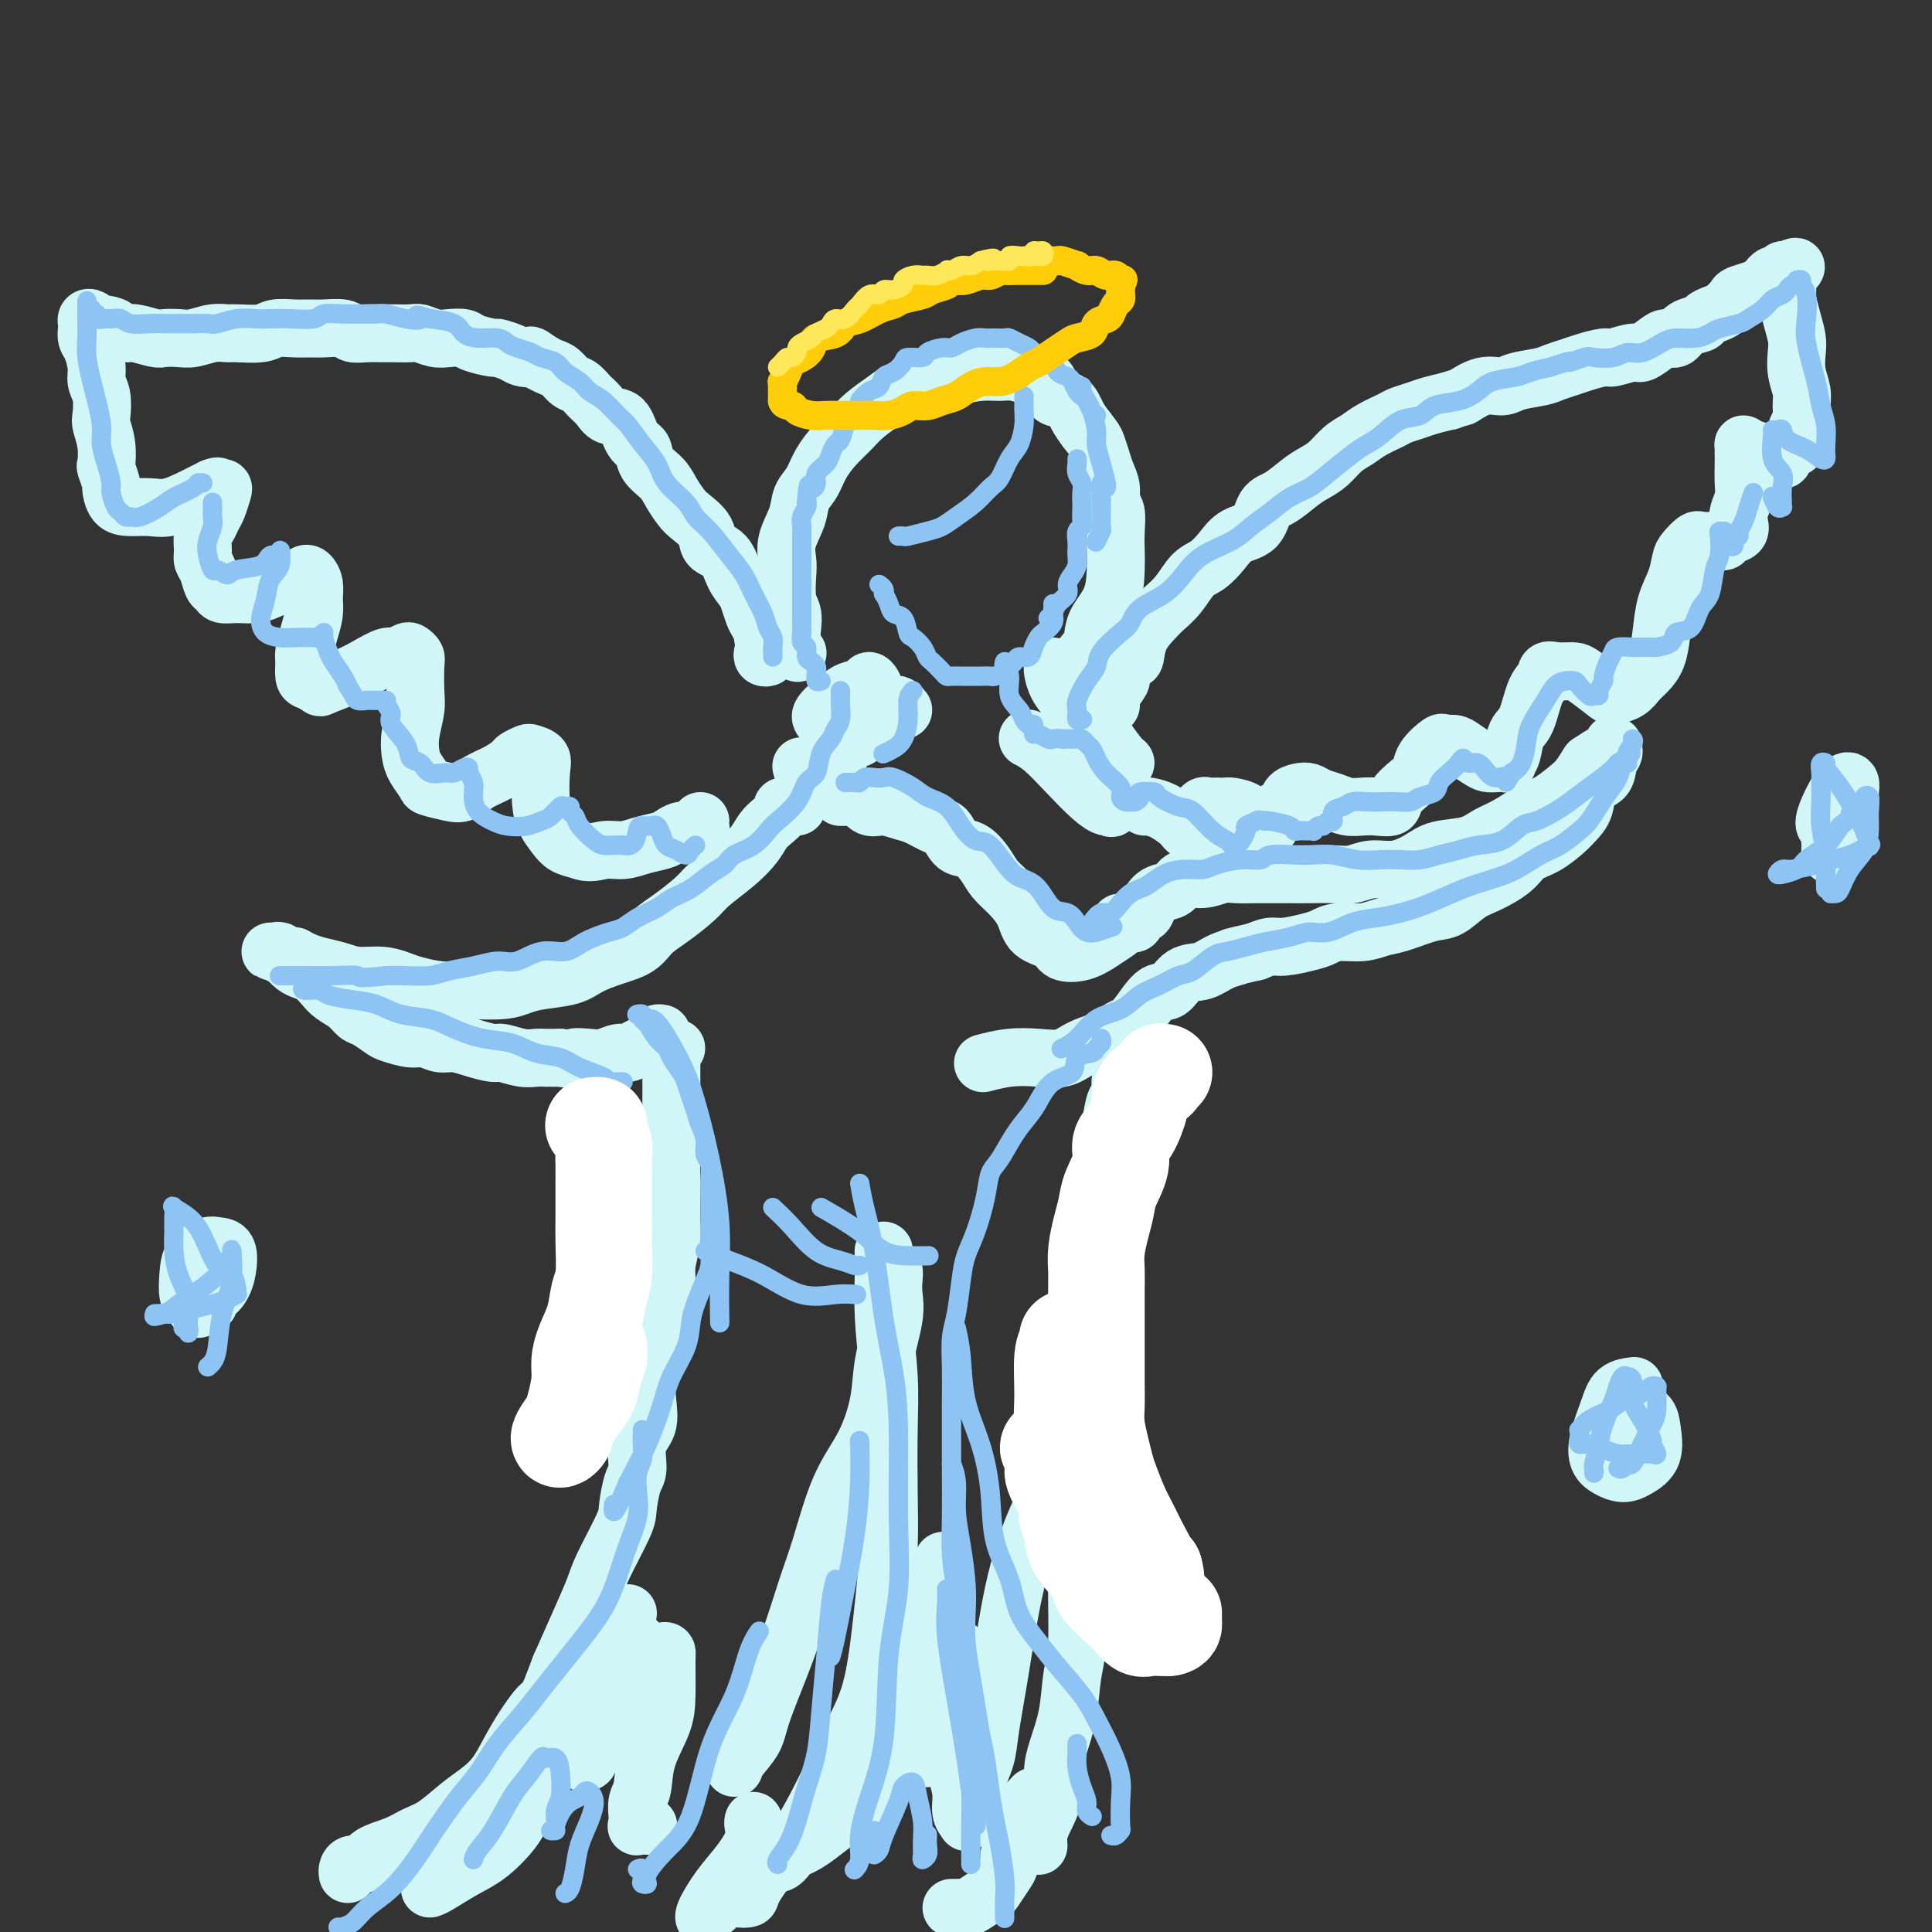 <svg viewBox='0 0 400 400' version='1.1' xmlns='http://www.w3.org/2000/svg' xmlns:xlink='http://www.w3.org/1999/xlink'><rect x="0" y="0" width="400" height="400" fill="#333333" stroke="none"/><g fill='none' stroke='rgb(208,246,247)' stroke-width='12' stroke-linecap='round' stroke-linejoin='round'><path d='M165,135c0.111,0.156 0.222,0.312 0,0c-0.222,-0.312 -0.778,-1.091 -1,-2c-0.222,-0.909 -0.112,-1.947 0,-3c0.112,-1.053 0.224,-2.121 0,-3c-0.224,-0.879 -0.785,-1.568 -1,-3c-0.215,-1.432 -0.084,-3.608 0,-5c0.084,-1.392 0.120,-1.999 0,-3c-0.120,-1.001 -0.395,-2.395 0,-4c0.395,-1.605 1.460,-3.420 2,-5c0.540,-1.580 0.557,-2.926 1,-4c0.443,-1.074 1.314,-1.876 2,-3c0.686,-1.124 1.188,-2.570 2,-4c0.812,-1.430 1.934,-2.844 3,-4c1.066,-1.156 2.077,-2.055 3,-3c0.923,-0.945 1.759,-1.937 3,-3c1.241,-1.063 2.886,-2.196 4,-3c1.114,-0.804 1.697,-1.277 3,-2c1.303,-0.723 3.325,-1.696 5,-2c1.675,-0.304 3.003,0.061 4,0c0.997,-0.061 1.663,-0.549 3,-1c1.337,-0.451 3.346,-0.866 5,-1c1.654,-0.134 2.952,0.014 4,0c1.048,-0.014 1.846,-0.188 3,0c1.154,0.188 2.665,0.739 4,1c1.335,0.261 2.493,0.233 3,1c0.507,0.767 0.363,2.329 1,3c0.637,0.671 2.056,0.450 3,1c0.944,0.550 1.413,1.871 2,3c0.587,1.129 1.294,2.064 2,3'/><path d='M225,89c1.642,2.083 1.745,2.291 2,3c0.255,0.709 0.660,1.917 1,3c0.340,1.083 0.613,2.039 1,3c0.387,0.961 0.888,1.926 1,3c0.112,1.074 -0.166,2.256 0,3c0.166,0.744 0.776,1.051 1,2c0.224,0.949 0.063,2.539 0,4c-0.063,1.461 -0.029,2.792 0,4c0.029,1.208 0.054,2.292 0,4c-0.054,1.708 -0.186,4.041 -1,6c-0.814,1.959 -2.309,3.544 -3,5c-0.691,1.456 -0.577,2.782 -1,4c-0.423,1.218 -1.383,2.328 -2,3c-0.617,0.672 -0.891,0.906 -1,1c-0.109,0.094 -0.055,0.047 0,0'/><path d='M225,140c-0.006,0.712 -0.012,1.424 0,3c0.012,1.576 0.041,4.017 0,6c-0.041,1.983 -0.151,3.510 0,5c0.151,1.490 0.562,2.945 1,4c0.438,1.055 0.902,1.711 1,2c0.098,0.289 -0.170,0.212 0,0c0.170,-0.212 0.776,-0.557 1,-2c0.224,-1.443 0.064,-3.984 0,-5c-0.064,-1.016 -0.032,-0.508 0,0'/><path d='M218,138c-0.052,0.169 -0.104,0.339 0,1c0.104,0.661 0.364,1.815 1,3c0.636,1.185 1.647,2.402 3,4c1.353,1.598 3.046,3.577 4,5c0.954,1.423 1.169,2.290 2,3c0.831,0.710 2.280,1.264 3,2c0.720,0.736 0.712,1.655 1,2c0.288,0.345 0.872,0.117 1,0c0.128,-0.117 -0.200,-0.121 -1,-1c-0.800,-0.879 -2.071,-2.631 -3,-4c-0.929,-1.369 -1.515,-2.355 -2,-3c-0.485,-0.645 -0.870,-0.950 -1,-1c-0.130,-0.050 -0.007,0.156 0,1c0.007,0.844 -0.103,2.327 0,4c0.103,1.673 0.418,3.535 1,5c0.582,1.465 1.431,2.532 2,4c0.569,1.468 0.860,3.335 1,4c0.140,0.665 0.131,0.127 0,0c-0.131,-0.127 -0.382,0.159 -1,0c-0.618,-0.159 -1.602,-0.761 -3,-2c-1.398,-1.239 -3.210,-3.116 -5,-5c-1.790,-1.884 -3.559,-3.777 -5,-5c-1.441,-1.223 -2.555,-1.778 -3,-2c-0.445,-0.222 -0.223,-0.111 0,0'/><path d='M187,147c-0.340,-0.403 -0.679,-0.805 -1,-1c-0.321,-0.195 -0.623,-0.181 -1,0c-0.377,0.181 -0.828,0.531 -1,1c-0.172,0.469 -0.063,1.056 -1,2c-0.937,0.944 -2.919,2.243 -4,3c-1.081,0.757 -1.263,0.972 -2,1c-0.737,0.028 -2.031,-0.132 -3,0c-0.969,0.132 -1.614,0.554 -2,0c-0.386,-0.554 -0.513,-2.084 -1,-3c-0.487,-0.916 -1.333,-1.217 -1,-2c0.333,-0.783 1.846,-2.046 3,-3c1.154,-0.954 1.951,-1.597 3,-2c1.049,-0.403 2.352,-0.565 3,-1c0.648,-0.435 0.641,-1.144 1,-1c0.359,0.144 1.083,1.141 1,2c-0.083,0.859 -0.975,1.580 -2,3c-1.025,1.420 -2.185,3.541 -3,5c-0.815,1.459 -1.286,2.257 -2,3c-0.714,0.743 -1.670,1.430 -2,2c-0.330,0.570 -0.034,1.023 0,1c0.034,-0.023 -0.192,-0.523 0,-1c0.192,-0.477 0.804,-0.932 2,-2c1.196,-1.068 2.975,-2.750 4,-4c1.025,-1.250 1.294,-2.067 2,-3c0.706,-0.933 1.848,-1.982 2,-2c0.152,-0.018 -0.688,0.996 -1,1c-0.312,0.004 -0.097,-1.002 -1,0c-0.903,1.002 -2.922,4.011 -4,6c-1.078,1.989 -1.213,2.959 -2,4c-0.787,1.041 -2.225,2.155 -3,3c-0.775,0.845 -0.888,1.423 -1,2'/><path d='M170,161c-1.422,1.822 1.022,-1.622 2,-3c0.978,-1.378 0.489,-0.689 0,0'/><path d='M177,150c0.302,-0.036 0.603,-0.072 0,1c-0.603,1.072 -2.112,3.253 -3,5c-0.888,1.747 -1.156,3.059 -2,4c-0.844,0.941 -2.265,1.509 -3,2c-0.735,0.491 -0.785,0.905 -1,1c-0.215,0.095 -0.596,-0.128 -1,-1c-0.404,-0.872 -0.830,-2.392 -1,-3c-0.170,-0.608 -0.085,-0.304 0,0'/><path d='M158,135c-0.111,0.400 -0.222,0.800 0,1c0.222,0.200 0.778,0.200 1,0c0.222,-0.200 0.111,-0.600 0,-1'/><path d='M159,135c0.159,-0.183 0.058,-0.640 0,-1c-0.058,-0.360 -0.071,-0.625 0,-1c0.071,-0.375 0.226,-0.862 0,-1c-0.226,-0.138 -0.834,0.072 -1,0c-0.166,-0.072 0.111,-0.427 0,-1c-0.111,-0.573 -0.610,-1.362 -1,-2c-0.390,-0.638 -0.669,-1.123 -1,-2c-0.331,-0.877 -0.712,-2.145 -1,-3c-0.288,-0.855 -0.481,-1.295 -1,-2c-0.519,-0.705 -1.364,-1.673 -2,-3c-0.636,-1.327 -1.062,-3.012 -2,-4c-0.938,-0.988 -2.387,-1.279 -3,-2c-0.613,-0.721 -0.389,-1.873 -1,-3c-0.611,-1.127 -2.055,-2.230 -3,-3c-0.945,-0.770 -1.390,-1.208 -2,-2c-0.610,-0.792 -1.385,-1.939 -2,-3c-0.615,-1.061 -1.070,-2.036 -2,-3c-0.930,-0.964 -2.336,-1.917 -3,-3c-0.664,-1.083 -0.587,-2.296 -1,-3c-0.413,-0.704 -1.318,-0.898 -2,-2c-0.682,-1.102 -1.141,-3.111 -2,-4c-0.859,-0.889 -2.117,-0.657 -3,-1c-0.883,-0.343 -1.391,-1.262 -2,-2c-0.609,-0.738 -1.318,-1.297 -2,-2c-0.682,-0.703 -1.337,-1.550 -2,-2c-0.663,-0.450 -1.332,-0.502 -2,-1c-0.668,-0.498 -1.334,-1.442 -2,-2c-0.666,-0.558 -1.333,-0.731 -2,-1c-0.667,-0.269 -1.333,-0.635 -2,-1'/><path d='M112,75c-2.981,-2.095 -1.934,-1.331 -2,-1c-0.066,0.331 -1.247,0.230 -2,0c-0.753,-0.230 -1.079,-0.587 -2,-1c-0.921,-0.413 -2.438,-0.881 -3,-1c-0.562,-0.119 -0.169,0.113 -1,0c-0.831,-0.113 -2.884,-0.570 -4,-1c-1.116,-0.430 -1.294,-0.833 -2,-1c-0.706,-0.167 -1.940,-0.097 -3,0c-1.060,0.097 -1.946,0.222 -3,0c-1.054,-0.222 -2.277,-0.792 -3,-1c-0.723,-0.208 -0.946,-0.055 -2,0c-1.054,0.055 -2.938,0.011 -4,0c-1.062,-0.011 -1.302,0.011 -2,0c-0.698,-0.011 -1.853,-0.056 -3,0c-1.147,0.056 -2.287,0.211 -3,0c-0.713,-0.211 -0.999,-0.790 -2,-1c-1.001,-0.210 -2.716,-0.053 -4,0c-1.284,0.053 -2.137,-0.000 -3,0c-0.863,0.000 -1.735,0.053 -3,0c-1.265,-0.053 -2.921,-0.211 -4,0c-1.079,0.211 -1.580,0.792 -3,1c-1.420,0.208 -3.758,0.042 -5,0c-1.242,-0.042 -1.387,0.041 -2,0c-0.613,-0.041 -1.695,-0.206 -3,0c-1.305,0.206 -2.832,0.783 -4,1c-1.168,0.217 -1.975,0.073 -3,0c-1.025,-0.073 -2.266,-0.075 -3,0c-0.734,0.075 -0.960,0.226 -2,0c-1.040,-0.226 -2.896,-0.830 -4,-1c-1.104,-0.170 -1.458,0.094 -2,0c-0.542,-0.094 -1.271,-0.547 -2,-1'/><path d='M24,68c-9.864,-0.090 -3.025,0.185 -1,0c2.025,-0.185 -0.764,-0.831 -2,-1c-1.236,-0.169 -0.919,0.139 -1,0c-0.081,-0.139 -0.558,-0.724 -1,-1c-0.442,-0.276 -0.848,-0.241 -1,0c-0.152,0.241 -0.051,0.690 0,1c0.051,0.310 0.051,0.481 0,1c-0.051,0.519 -0.154,1.386 0,2c0.154,0.614 0.563,0.973 1,2c0.437,1.027 0.901,2.721 1,4c0.099,1.279 -0.166,2.144 0,3c0.166,0.856 0.763,1.705 1,3c0.237,1.295 0.115,3.038 0,4c-0.115,0.962 -0.223,1.145 0,2c0.223,0.855 0.777,2.384 1,4c0.223,1.616 0.114,3.319 0,4c-0.114,0.681 -0.233,0.340 0,1c0.233,0.660 0.817,2.320 1,3c0.183,0.680 -0.035,0.380 0,1c0.035,0.620 0.322,2.160 1,3c0.678,0.840 1.745,0.979 3,1c1.255,0.021 2.697,-0.077 4,0c1.303,0.077 2.466,0.328 4,0c1.534,-0.328 3.438,-1.237 5,-2c1.562,-0.763 2.781,-1.382 4,-2'/><path d='M44,101c1.562,-0.614 0.965,-0.148 1,0c0.035,0.148 0.700,-0.021 1,0c0.300,0.021 0.234,0.231 0,1c-0.234,0.769 -0.637,2.096 -1,3c-0.363,0.904 -0.687,1.383 -1,2c-0.313,0.617 -0.617,1.371 -1,2c-0.383,0.629 -0.846,1.132 -1,2c-0.154,0.868 0.001,2.102 0,3c-0.001,0.898 -0.156,1.460 0,2c0.156,0.540 0.624,1.059 1,2c0.376,0.941 0.660,2.306 1,3c0.340,0.694 0.737,0.719 1,1c0.263,0.281 0.390,0.818 1,1c0.610,0.182 1.701,0.007 3,0c1.299,-0.007 2.806,0.152 4,0c1.194,-0.152 2.074,-0.617 3,-1c0.926,-0.383 1.898,-0.686 3,-1c1.102,-0.314 2.334,-0.639 3,-1c0.666,-0.361 0.768,-0.758 1,-1c0.232,-0.242 0.595,-0.330 1,0c0.405,0.330 0.851,1.079 1,2c0.149,0.921 0.002,2.013 0,3c-0.002,0.987 0.143,1.869 0,3c-0.143,1.131 -0.572,2.513 -1,4c-0.428,1.487 -0.855,3.081 -1,4c-0.145,0.919 -0.008,1.164 0,2c0.008,0.836 -0.113,2.264 0,3c0.113,0.736 0.461,0.782 1,1c0.539,0.218 1.270,0.609 2,1'/><path d='M66,142c0.437,0.407 0.028,0.425 1,0c0.972,-0.425 3.325,-1.294 5,-2c1.675,-0.706 2.672,-1.248 4,-2c1.328,-0.752 2.986,-1.715 4,-2c1.014,-0.285 1.382,0.109 2,0c0.618,-0.109 1.486,-0.721 2,-1c0.514,-0.279 0.675,-0.225 1,0c0.325,0.225 0.816,0.622 1,1c0.184,0.378 0.063,0.737 0,2c-0.063,1.263 -0.068,3.429 0,5c0.068,1.571 0.208,2.547 0,4c-0.208,1.453 -0.763,3.383 -1,5c-0.237,1.617 -0.156,2.920 0,4c0.156,1.080 0.387,1.937 1,3c0.613,1.063 1.608,2.331 2,3c0.392,0.669 0.180,0.738 1,1c0.820,0.262 2.672,0.719 4,1c1.328,0.281 2.133,0.388 3,0c0.867,-0.388 1.794,-1.270 3,-2c1.206,-0.730 2.689,-1.306 4,-2c1.311,-0.694 2.450,-1.504 3,-2c0.550,-0.496 0.512,-0.677 1,-1c0.488,-0.323 1.503,-0.789 2,-1c0.497,-0.211 0.475,-0.167 1,0c0.525,0.167 1.597,0.457 2,1c0.403,0.543 0.138,1.339 0,3c-0.138,1.661 -0.147,4.185 0,6c0.147,1.815 0.452,2.919 1,4c0.548,1.081 1.340,2.137 2,3c0.660,0.863 1.189,1.532 2,2c0.811,0.468 1.906,0.734 3,1'/><path d='M120,176c2.022,0.915 3.577,0.204 5,0c1.423,-0.204 2.713,0.099 4,0c1.287,-0.099 2.572,-0.601 4,-1c1.428,-0.399 2.998,-0.696 4,-1c1.002,-0.304 1.435,-0.617 2,-1c0.565,-0.383 1.262,-0.838 2,-1c0.738,-0.162 1.518,-0.033 2,0c0.482,0.033 0.665,-0.030 1,0c0.335,0.030 0.822,0.152 1,0c0.178,-0.152 0.048,-0.579 0,-1c-0.048,-0.421 -0.014,-0.834 0,-1c0.014,-0.166 0.007,-0.083 0,0'/><path d='M230,146c-0.017,-0.429 -0.035,-0.858 0,-1c0.035,-0.142 0.121,0.003 0,0c-0.121,-0.003 -0.449,-0.156 0,-1c0.449,-0.844 1.677,-2.381 2,-3c0.323,-0.619 -0.257,-0.319 0,-1c0.257,-0.681 1.352,-2.342 2,-3c0.648,-0.658 0.848,-0.314 1,-1c0.152,-0.686 0.256,-2.404 1,-4c0.744,-1.596 2.127,-3.070 3,-4c0.873,-0.930 1.234,-1.315 2,-2c0.766,-0.685 1.936,-1.668 3,-3c1.064,-1.332 2.022,-3.012 3,-4c0.978,-0.988 1.977,-1.284 3,-2c1.023,-0.716 2.072,-1.853 3,-3c0.928,-1.147 1.736,-2.303 3,-3c1.264,-0.697 2.985,-0.935 4,-2c1.015,-1.065 1.325,-2.956 2,-4c0.675,-1.044 1.717,-1.242 3,-2c1.283,-0.758 2.808,-2.076 4,-3c1.192,-0.924 2.050,-1.455 3,-2c0.950,-0.545 1.991,-1.105 3,-2c1.009,-0.895 1.984,-2.123 3,-3c1.016,-0.877 2.071,-1.401 3,-2c0.929,-0.599 1.732,-1.274 3,-2c1.268,-0.726 3.003,-1.504 4,-2c0.997,-0.496 1.257,-0.710 2,-1c0.743,-0.290 1.969,-0.655 3,-1c1.031,-0.345 1.866,-0.670 3,-1c1.134,-0.330 2.567,-0.665 4,-1'/><path d='M300,83c2.969,-1.030 2.392,-0.605 3,-1c0.608,-0.395 2.403,-1.611 4,-2c1.597,-0.389 2.998,0.051 4,0c1.002,-0.051 1.607,-0.591 3,-1c1.393,-0.409 3.575,-0.688 5,-1c1.425,-0.312 2.095,-0.657 3,-1c0.905,-0.343 2.046,-0.685 3,-1c0.954,-0.315 1.721,-0.605 3,-1c1.279,-0.395 3.070,-0.897 4,-1c0.930,-0.103 0.997,0.192 2,0c1.003,-0.192 2.940,-0.873 4,-1c1.060,-0.127 1.241,0.299 2,0c0.759,-0.299 2.095,-1.323 3,-2c0.905,-0.677 1.379,-1.007 2,-1c0.621,0.007 1.388,0.353 2,0c0.612,-0.353 1.070,-1.403 2,-2c0.930,-0.597 2.333,-0.741 3,-1c0.667,-0.259 0.597,-0.633 1,-1c0.403,-0.367 1.280,-0.728 2,-1c0.720,-0.272 1.282,-0.454 2,-1c0.718,-0.546 1.593,-1.455 2,-2c0.407,-0.545 0.347,-0.724 1,-1c0.653,-0.276 2.020,-0.649 3,-1c0.980,-0.351 1.573,-0.682 2,-1c0.427,-0.318 0.688,-0.625 1,-1c0.312,-0.375 0.675,-0.819 1,-1c0.325,-0.181 0.613,-0.100 1,0c0.387,0.100 0.873,0.219 1,0c0.127,-0.219 -0.107,-0.777 0,-1c0.107,-0.223 0.553,-0.112 1,0'/><path d='M370,56c3.558,-1.925 0.954,0.262 0,1c-0.954,0.738 -0.256,0.027 0,0c0.256,-0.027 0.071,0.631 0,1c-0.071,0.369 -0.030,0.448 0,1c0.030,0.552 0.047,1.578 0,2c-0.047,0.422 -0.157,0.240 0,1c0.157,0.760 0.582,2.461 1,4c0.418,1.539 0.830,2.915 1,4c0.170,1.085 0.099,1.880 0,3c-0.099,1.120 -0.227,2.564 0,4c0.227,1.436 0.807,2.865 1,4c0.193,1.135 -0.002,1.976 0,3c0.002,1.024 0.203,2.229 0,3c-0.203,0.771 -0.808,1.106 -1,2c-0.192,0.894 0.029,2.345 0,3c-0.029,0.655 -0.307,0.512 -1,1c-0.693,0.488 -1.800,1.605 -2,2c-0.200,0.395 0.507,0.067 0,0c-0.507,-0.067 -2.229,0.126 -3,0c-0.771,-0.126 -0.592,-0.572 -1,-1c-0.408,-0.428 -1.402,-0.836 -2,-1c-0.598,-0.164 -0.799,-0.082 -1,0'/><path d='M362,93c-1.309,-0.585 -1.083,-1.048 -1,-1c0.083,0.048 0.023,0.606 0,1c-0.023,0.394 -0.010,0.623 0,1c0.010,0.377 0.016,0.902 0,2c-0.016,1.098 -0.055,2.770 0,4c0.055,1.230 0.204,2.017 0,3c-0.204,0.983 -0.762,2.162 -1,3c-0.238,0.838 -0.157,1.335 0,2c0.157,0.665 0.389,1.499 0,2c-0.389,0.501 -1.399,0.670 -2,1c-0.601,0.330 -0.791,0.821 -1,1c-0.209,0.179 -0.436,0.046 -1,0c-0.564,-0.046 -1.464,-0.006 -2,0c-0.536,0.006 -0.707,-0.022 -1,0c-0.293,0.022 -0.707,0.094 -1,0c-0.293,-0.094 -0.463,-0.355 -1,0c-0.537,0.355 -1.439,1.325 -2,2c-0.561,0.675 -0.779,1.055 -1,2c-0.221,0.945 -0.443,2.455 -1,4c-0.557,1.545 -1.448,3.124 -2,5c-0.552,1.876 -0.766,4.050 -1,6c-0.234,1.950 -0.490,3.675 -1,5c-0.510,1.325 -1.275,2.249 -2,3c-0.725,0.751 -1.409,1.329 -2,2c-0.591,0.671 -1.089,1.434 -2,2c-0.911,0.566 -2.236,0.936 -3,1c-0.764,0.064 -0.967,-0.179 -2,-1c-1.033,-0.821 -2.895,-2.220 -4,-3c-1.105,-0.780 -1.451,-0.941 -2,-1c-0.549,-0.059 -1.300,-0.017 -2,0c-0.700,0.017 -1.350,0.008 -2,0'/><path d='M322,139c-2.213,-0.641 -1.744,0.258 -2,1c-0.256,0.742 -1.236,1.327 -2,3c-0.764,1.673 -1.314,4.434 -2,6c-0.686,1.566 -1.510,1.936 -2,3c-0.490,1.064 -0.645,2.822 -1,4c-0.355,1.178 -0.909,1.778 -1,2c-0.091,0.222 0.281,0.067 0,0c-0.281,-0.067 -1.216,-0.046 -2,0c-0.784,0.046 -1.419,0.118 -2,0c-0.581,-0.118 -1.109,-0.426 -2,-1c-0.891,-0.574 -2.144,-1.413 -3,-2c-0.856,-0.587 -1.314,-0.922 -2,-1c-0.686,-0.078 -1.600,0.099 -2,0c-0.400,-0.099 -0.286,-0.476 -1,0c-0.714,0.476 -2.256,1.806 -3,3c-0.744,1.194 -0.692,2.253 -1,3c-0.308,0.747 -0.977,1.181 -2,2c-1.023,0.819 -2.398,2.024 -3,3c-0.602,0.976 -0.429,1.723 -1,2c-0.571,0.277 -1.886,0.086 -3,0c-1.114,-0.086 -2.028,-0.065 -3,0c-0.972,0.065 -2.003,0.175 -3,0c-0.997,-0.175 -1.959,-0.633 -3,-1c-1.041,-0.367 -2.162,-0.641 -3,-1c-0.838,-0.359 -1.394,-0.802 -2,-1c-0.606,-0.198 -1.262,-0.152 -2,0c-0.738,0.152 -1.557,0.408 -2,1c-0.443,0.592 -0.511,1.520 -1,2c-0.489,0.480 -1.401,0.514 -2,1c-0.599,0.486 -0.885,1.425 -1,2c-0.115,0.575 -0.057,0.788 0,1'/><path d='M263,171c-1.125,1.074 -0.939,0.260 -1,0c-0.061,-0.260 -0.370,0.036 -1,0c-0.630,-0.036 -1.582,-0.402 -2,-1c-0.418,-0.598 -0.301,-1.428 -1,-2c-0.699,-0.572 -2.215,-0.885 -3,-1c-0.785,-0.115 -0.840,-0.032 -1,0c-0.160,0.032 -0.425,0.014 -1,0c-0.575,-0.014 -1.459,-0.024 -2,0c-0.541,0.024 -0.737,0.082 -1,0c-0.263,-0.082 -0.591,-0.306 -1,0c-0.409,0.306 -0.897,1.141 -1,2c-0.103,0.859 0.179,1.744 0,2c-0.179,0.256 -0.820,-0.115 -1,0c-0.180,0.115 0.101,0.718 0,1c-0.101,0.282 -0.584,0.244 -1,0c-0.416,-0.244 -0.767,-0.692 -1,-1c-0.233,-0.308 -0.350,-0.475 -1,-1c-0.650,-0.525 -1.834,-1.409 -3,-2c-1.166,-0.591 -2.314,-0.890 -3,-1c-0.686,-0.110 -0.910,-0.031 -1,0c-0.090,0.031 -0.045,0.016 0,0'/><path d='M165,167c-0.343,-0.005 -0.686,-0.009 -1,0c-0.314,0.009 -0.598,0.032 -1,0c-0.402,-0.032 -0.921,-0.120 -1,0c-0.079,0.120 0.284,0.446 0,1c-0.284,0.554 -1.214,1.334 -2,2c-0.786,0.666 -1.430,1.216 -2,2c-0.570,0.784 -1.068,1.802 -2,3c-0.932,1.198 -2.297,2.575 -4,4c-1.703,1.425 -3.742,2.899 -5,4c-1.258,1.101 -1.735,1.828 -3,3c-1.265,1.172 -3.318,2.789 -5,4c-1.682,1.211 -2.993,2.016 -4,3c-1.007,0.984 -1.711,2.148 -3,3c-1.289,0.852 -3.163,1.394 -5,2c-1.837,0.606 -3.636,1.276 -5,2c-1.364,0.724 -2.291,1.500 -4,2c-1.709,0.500 -4.200,0.722 -6,1c-1.800,0.278 -2.910,0.611 -4,1c-1.090,0.389 -2.161,0.833 -4,1c-1.839,0.167 -4.445,0.056 -6,0c-1.555,-0.056 -2.060,-0.057 -3,0c-0.940,0.057 -2.316,0.174 -4,0c-1.684,-0.174 -3.674,-0.638 -5,-1c-1.326,-0.362 -1.986,-0.622 -3,-1c-1.014,-0.378 -2.383,-0.875 -4,-1c-1.617,-0.125 -3.483,0.121 -5,0c-1.517,-0.121 -2.685,-0.610 -4,-1c-1.315,-0.390 -2.777,-0.682 -4,-1c-1.223,-0.318 -2.207,-0.662 -3,-1c-0.793,-0.338 -1.397,-0.669 -2,-1'/><path d='M61,198c-5.044,-1.022 -2.655,-0.078 -2,0c0.655,0.078 -0.423,-0.711 -1,-1c-0.577,-0.289 -0.653,-0.078 -1,0c-0.347,0.078 -0.967,0.023 -1,0c-0.033,-0.023 0.519,-0.014 1,0c0.481,0.014 0.891,0.031 1,0c0.109,-0.031 -0.084,-0.111 0,0c0.084,0.111 0.445,0.414 1,1c0.555,0.586 1.302,1.455 2,2c0.698,0.545 1.345,0.764 2,1c0.655,0.236 1.316,0.487 2,1c0.684,0.513 1.389,1.288 2,2c0.611,0.712 1.126,1.360 2,2c0.874,0.640 2.105,1.270 3,2c0.895,0.730 1.454,1.559 2,2c0.546,0.441 1.080,0.495 2,1c0.920,0.505 2.228,1.460 3,2c0.772,0.540 1.010,0.666 2,1c0.990,0.334 2.732,0.877 4,1c1.268,0.123 2.063,-0.173 3,0c0.937,0.173 2.017,0.816 3,1c0.983,0.184 1.869,-0.090 3,0c1.131,0.090 2.505,0.546 4,1c1.495,0.454 3.110,0.906 4,1c0.890,0.094 1.056,-0.171 2,0c0.944,0.171 2.665,0.778 4,1c1.335,0.222 2.282,0.060 3,0c0.718,-0.060 1.205,-0.017 2,0c0.795,0.017 1.897,0.009 3,0'/><path d='M116,219c6.259,0.933 3.406,0.265 3,0c-0.406,-0.265 1.634,-0.126 3,0c1.366,0.126 2.057,0.241 3,0c0.943,-0.241 2.136,-0.838 3,-1c0.864,-0.162 1.397,0.110 2,0c0.603,-0.110 1.276,-0.604 2,-1c0.724,-0.396 1.501,-0.695 2,-1c0.499,-0.305 0.721,-0.618 1,-1c0.279,-0.382 0.613,-0.834 1,-1c0.387,-0.166 0.825,-0.048 1,0c0.175,0.048 0.088,0.024 0,0'/><path d='M174,165c0.335,0.004 0.670,0.009 1,0c0.330,-0.009 0.657,-0.031 1,0c0.343,0.031 0.704,0.117 1,0c0.296,-0.117 0.528,-0.436 1,0c0.472,0.436 1.184,1.627 2,2c0.816,0.373 1.738,-0.071 3,0c1.262,0.071 2.865,0.657 4,1c1.135,0.343 1.801,0.443 3,1c1.199,0.557 2.930,1.570 4,2c1.070,0.430 1.479,0.278 2,1c0.521,0.722 1.153,2.317 2,3c0.847,0.683 1.908,0.453 3,1c1.092,0.547 2.216,1.869 3,3c0.784,1.131 1.229,2.070 2,3c0.771,0.930 1.867,1.850 3,3c1.133,1.150 2.301,2.530 3,4c0.699,1.470 0.928,3.029 2,4c1.072,0.971 2.988,1.353 4,2c1.012,0.647 1.119,1.560 2,2c0.881,0.440 2.535,0.407 4,0c1.465,-0.407 2.741,-1.186 4,-2c1.259,-0.814 2.503,-1.661 3,-2c0.497,-0.339 0.249,-0.169 0,0'/><path d='M232,191c-0.089,-0.005 -0.179,-0.009 0,0c0.179,0.009 0.625,0.032 1,0c0.375,-0.032 0.677,-0.119 1,0c0.323,0.119 0.666,0.445 1,0c0.334,-0.445 0.660,-1.662 1,-2c0.340,-0.338 0.694,0.203 1,0c0.306,-0.203 0.563,-1.150 1,-2c0.437,-0.850 1.055,-1.605 2,-2c0.945,-0.395 2.219,-0.432 3,-1c0.781,-0.568 1.070,-1.669 2,-2c0.930,-0.331 2.502,0.107 4,0c1.498,-0.107 2.921,-0.761 4,-1c1.079,-0.239 1.813,-0.064 3,0c1.187,0.064 2.827,0.017 4,0c1.173,-0.017 1.878,-0.003 3,0c1.122,0.003 2.662,-0.003 4,0c1.338,0.003 2.474,0.016 4,0c1.526,-0.016 3.440,-0.063 5,0c1.560,0.063 2.764,0.234 4,0c1.236,-0.234 2.505,-0.874 4,-1c1.495,-0.126 3.218,0.261 5,0c1.782,-0.261 3.623,-1.171 5,-2c1.377,-0.829 2.290,-1.577 4,-2c1.710,-0.423 4.217,-0.521 6,-1c1.783,-0.479 2.841,-1.340 4,-2c1.159,-0.660 2.418,-1.121 4,-2c1.582,-0.879 3.487,-2.178 5,-3c1.513,-0.822 2.632,-1.169 4,-2c1.368,-0.831 2.984,-2.147 4,-3c1.016,-0.853 1.433,-1.244 2,-2c0.567,-0.756 1.283,-1.878 2,-3'/><path d='M329,158c4.215,-2.807 2.254,-1.323 2,-1c-0.254,0.323 1.201,-0.513 2,-1c0.799,-0.487 0.943,-0.623 1,-1c0.057,-0.377 0.029,-0.995 0,-1c-0.029,-0.005 -0.057,0.602 0,1c0.057,0.398 0.199,0.588 0,1c-0.199,0.412 -0.739,1.045 -1,2c-0.261,0.955 -0.242,2.233 -1,3c-0.758,0.767 -2.292,1.025 -3,2c-0.708,0.975 -0.592,2.669 -1,4c-0.408,1.331 -1.342,2.299 -2,3c-0.658,0.701 -1.039,1.137 -2,2c-0.961,0.863 -2.500,2.155 -4,3c-1.500,0.845 -2.961,1.242 -4,2c-1.039,0.758 -1.658,1.876 -3,3c-1.342,1.124 -3.409,2.256 -5,3c-1.591,0.744 -2.708,1.102 -4,2c-1.292,0.898 -2.760,2.336 -4,3c-1.240,0.664 -2.254,0.555 -4,1c-1.746,0.445 -4.225,1.443 -6,2c-1.775,0.557 -2.847,0.674 -4,1c-1.153,0.326 -2.388,0.862 -4,1c-1.612,0.138 -3.600,-0.121 -5,0c-1.400,0.121 -2.212,0.624 -3,1c-0.788,0.376 -1.551,0.627 -3,1c-1.449,0.373 -3.582,0.870 -5,1c-1.418,0.130 -2.119,-0.106 -3,0c-0.881,0.106 -1.940,0.553 -3,1'/><path d='M260,197c-6.962,1.590 -4.368,1.064 -4,1c0.368,-0.064 -1.489,0.332 -3,1c-1.511,0.668 -2.677,1.608 -4,2c-1.323,0.392 -2.805,0.237 -4,1c-1.195,0.763 -2.103,2.445 -3,3c-0.897,0.555 -1.783,-0.018 -3,1c-1.217,1.018 -2.764,3.625 -4,5c-1.236,1.375 -2.159,1.517 -3,2c-0.841,0.483 -1.598,1.305 -3,2c-1.402,0.695 -3.448,1.262 -5,2c-1.552,0.738 -2.609,1.648 -4,2c-1.391,0.352 -3.115,0.146 -5,0c-1.885,-0.146 -3.931,-0.232 -6,0c-2.069,0.232 -4.163,0.780 -5,1c-0.837,0.220 -0.419,0.110 0,0'/><path d='M140,217c-0.423,-0.095 -0.845,-0.191 -1,0c-0.155,0.191 -0.041,0.668 0,1c0.041,0.332 0.011,0.520 0,1c-0.011,0.480 -0.003,1.252 0,2c0.003,0.748 0.001,1.472 0,3c-0.001,1.528 -0.000,3.861 0,6c0.000,2.139 -0.000,4.084 0,6c0.000,1.916 0.001,3.803 0,5c-0.001,1.197 -0.004,1.706 0,3c0.004,1.294 0.016,3.375 0,5c-0.016,1.625 -0.060,2.795 0,4c0.060,1.205 0.224,2.445 0,4c-0.224,1.555 -0.834,3.423 -1,5c-0.166,1.577 0.114,2.862 0,4c-0.114,1.138 -0.623,2.130 -1,3c-0.377,0.870 -0.623,1.617 -1,3c-0.377,1.383 -0.883,3.402 -1,5c-0.117,1.598 0.157,2.775 0,4c-0.157,1.225 -0.745,2.499 -1,4c-0.255,1.501 -0.176,3.228 0,5c0.176,1.772 0.450,3.588 0,5c-0.450,1.412 -1.623,2.421 -2,4c-0.377,1.579 0.043,3.728 0,5c-0.043,1.272 -0.549,1.668 -1,3c-0.451,1.332 -0.847,3.602 -1,5c-0.153,1.398 -0.063,1.924 -1,4c-0.937,2.076 -2.901,5.701 -4,8c-1.099,2.299 -1.334,3.273 -2,5c-0.666,1.727 -1.762,4.208 -3,7c-1.238,2.792 -2.619,5.896 -4,9'/><path d='M116,345c-3.438,9.221 -3.034,7.273 -4,8c-0.966,0.727 -3.304,4.127 -5,7c-1.696,2.873 -2.750,5.217 -4,7c-1.250,1.783 -2.695,3.006 -4,4c-1.305,0.994 -2.468,1.760 -4,3c-1.532,1.240 -3.432,2.953 -5,4c-1.568,1.047 -2.805,1.429 -4,2c-1.195,0.571 -2.348,1.333 -4,2c-1.652,0.667 -3.802,1.240 -5,2c-1.198,0.760 -1.445,1.706 -2,2c-0.555,0.294 -1.417,-0.066 -2,0c-0.583,0.066 -0.888,0.556 -1,1c-0.112,0.444 -0.032,0.841 0,1c0.032,0.159 0.016,0.079 0,0'/><path d='M89,391c0.395,-0.142 0.791,-0.284 2,-1c1.209,-0.716 3.232,-2.006 5,-3c1.768,-0.994 3.282,-1.693 5,-3c1.718,-1.307 3.640,-3.222 5,-5c1.360,-1.778 2.159,-3.419 3,-6c0.841,-2.581 1.724,-6.103 3,-9c1.276,-2.897 2.944,-5.168 4,-7c1.056,-1.832 1.498,-3.223 3,-6c1.502,-2.777 4.062,-6.940 6,-10c1.938,-3.060 3.252,-5.016 4,-6c0.748,-0.984 0.928,-0.995 1,-1c0.072,-0.005 0.036,-0.002 0,0'/><path d='M132,340c-0.245,0.387 -0.489,0.774 -1,2c-0.511,1.226 -1.288,3.291 -2,5c-0.712,1.709 -1.359,3.062 -2,5c-0.641,1.938 -1.278,4.461 -2,6c-0.722,1.539 -1.531,2.094 -2,3c-0.469,0.906 -0.597,2.162 -1,3c-0.403,0.838 -1.081,1.257 -1,1c0.081,-0.257 0.920,-1.188 1,-1c0.080,0.188 -0.599,1.497 0,0c0.599,-1.497 2.476,-5.799 4,-9c1.524,-3.201 2.696,-5.301 4,-7c1.304,-1.699 2.742,-2.997 4,-4c1.258,-1.003 2.336,-1.709 3,-2c0.664,-0.291 0.913,-0.166 1,0c0.087,0.166 0.010,0.373 0,2c-0.010,1.627 0.046,4.676 0,7c-0.046,2.324 -0.195,3.924 -1,6c-0.805,2.076 -2.268,4.627 -3,7c-0.732,2.373 -0.734,4.569 -1,6c-0.266,1.431 -0.796,2.096 -1,3c-0.204,0.904 -0.082,2.046 0,3c0.082,0.954 0.125,1.720 0,2c-0.125,0.280 -0.418,0.075 0,0c0.418,-0.075 1.548,-0.022 2,0c0.452,0.022 0.226,0.011 0,0'/><path d='M152,366c0.110,-0.491 0.221,-0.982 1,-2c0.779,-1.018 2.228,-2.562 3,-4c0.772,-1.438 0.869,-2.770 2,-6c1.131,-3.230 3.296,-8.359 5,-13c1.704,-4.641 2.947,-8.795 4,-12c1.053,-3.205 1.916,-5.462 3,-9c1.084,-3.538 2.389,-8.357 4,-12c1.611,-3.643 3.528,-6.109 5,-9c1.472,-2.891 2.499,-6.206 3,-9c0.501,-2.794 0.475,-5.067 1,-8c0.525,-2.933 1.602,-6.525 2,-9c0.398,-2.475 0.117,-3.832 0,-5c-0.117,-1.168 -0.070,-2.147 0,-3c0.070,-0.853 0.163,-1.580 0,-2c-0.163,-0.420 -0.580,-0.533 -1,-1c-0.420,-0.467 -0.841,-1.287 -1,-2c-0.159,-0.713 -0.057,-1.321 0,-1c0.057,0.321 0.068,1.569 0,4c-0.068,2.431 -0.214,6.046 0,10c0.214,3.954 0.787,8.247 1,12c0.213,3.753 0.066,6.966 0,11c-0.066,4.034 -0.050,8.887 0,13c0.050,4.113 0.136,7.484 0,11c-0.136,3.516 -0.493,7.177 -1,12c-0.507,4.823 -1.163,10.809 -2,15c-0.837,4.191 -1.853,6.587 -3,9c-1.147,2.413 -2.424,4.842 -4,8c-1.576,3.158 -3.450,7.045 -5,10c-1.550,2.955 -2.775,4.977 -4,7'/><path d='M165,381c-3.372,6.120 -3.803,4.421 -5,5c-1.197,0.579 -3.159,3.435 -4,5c-0.841,1.565 -0.560,1.840 -1,2c-0.440,0.160 -1.600,0.205 -2,0c-0.400,-0.205 -0.040,-0.661 0,-1c0.040,-0.339 -0.240,-0.562 0,-1c0.240,-0.438 1.001,-1.089 2,-2c0.999,-0.911 2.235,-2.080 3,-3c0.765,-0.920 1.057,-1.591 2,-2c0.943,-0.409 2.537,-0.555 4,-1c1.463,-0.445 2.796,-1.188 4,-2c1.204,-0.812 2.278,-1.693 4,-3c1.722,-1.307 4.090,-3.042 6,-5c1.910,-1.958 3.360,-4.141 5,-8c1.640,-3.859 3.471,-9.395 5,-15c1.529,-5.605 2.758,-11.278 4,-16c1.242,-4.722 2.498,-8.492 3,-10c0.502,-1.508 0.251,-0.754 0,0'/><path d='M198,341c-0.354,1.092 -0.707,2.184 -1,4c-0.293,1.816 -0.524,4.357 -1,7c-0.476,2.643 -1.196,5.387 -2,7c-0.804,1.613 -1.693,2.095 -2,3c-0.307,0.905 -0.031,2.232 0,2c0.031,-0.232 -0.184,-2.024 0,-4c0.184,-1.976 0.767,-4.136 1,-5c0.233,-0.864 0.117,-0.432 0,0'/><path d='M195,350c0.444,-0.414 0.888,-0.828 1,-1c0.112,-0.172 -0.110,-0.101 0,0c0.110,0.101 0.550,0.233 1,2c0.450,1.767 0.909,5.171 1,8c0.091,2.829 -0.186,5.085 0,7c0.186,1.915 0.833,3.489 1,5c0.167,1.511 -0.148,2.960 0,4c0.148,1.040 0.760,1.673 1,2c0.240,0.327 0.110,0.350 0,0c-0.110,-0.350 -0.199,-1.071 0,-2c0.199,-0.929 0.686,-2.066 1,-3c0.314,-0.934 0.457,-1.665 1,-3c0.543,-1.335 1.488,-3.274 2,-5c0.512,-1.726 0.591,-3.239 1,-6c0.409,-2.761 1.147,-6.769 2,-12c0.853,-5.231 1.822,-11.684 3,-17c1.178,-5.316 2.566,-9.494 4,-13c1.434,-3.506 2.912,-6.341 4,-9c1.088,-2.659 1.784,-5.142 3,-9c1.216,-3.858 2.953,-9.093 4,-13c1.047,-3.907 1.405,-6.488 2,-9c0.595,-2.512 1.427,-4.956 2,-8c0.573,-3.044 0.886,-6.688 1,-9c0.114,-2.312 0.030,-3.291 0,-5c-0.030,-1.709 -0.005,-4.147 0,-6c0.005,-1.853 -0.009,-3.120 0,-5c0.009,-1.880 0.041,-4.374 0,-6c-0.041,-1.626 -0.155,-2.384 0,-4c0.155,-1.616 0.580,-4.089 1,-5c0.420,-0.911 0.834,-0.260 1,0c0.166,0.260 0.083,0.130 0,0'/><path d='M232,224c-0.024,-0.067 -0.048,-0.135 0,1c0.048,1.135 0.168,3.472 0,6c-0.168,2.528 -0.623,5.247 -1,9c-0.377,3.753 -0.678,8.541 -1,14c-0.322,5.459 -0.667,11.588 -1,17c-0.333,5.412 -0.653,10.107 -1,14c-0.347,3.893 -0.719,6.985 -1,11c-0.281,4.015 -0.471,8.955 -1,13c-0.529,4.045 -1.398,7.195 -2,10c-0.602,2.805 -0.938,5.264 -1,9c-0.062,3.736 0.151,8.750 0,12c-0.151,3.250 -0.666,4.738 -1,7c-0.334,2.262 -0.488,5.298 -1,8c-0.512,2.702 -1.381,5.069 -2,7c-0.619,1.931 -0.989,3.425 -1,5c-0.011,1.575 0.337,3.231 0,5c-0.337,1.769 -1.358,3.651 -2,5c-0.642,1.349 -0.904,2.165 -1,3c-0.096,0.835 -0.026,1.688 0,2c0.026,0.312 0.007,0.084 0,0c-0.007,-0.084 -0.002,-0.024 0,0c0.002,0.024 0.001,0.012 0,0'/><path d='M215,372c-0.438,0.015 -0.877,0.031 -1,0c-0.123,-0.031 0.068,-0.107 0,0c-0.068,0.107 -0.396,0.399 -1,1c-0.604,0.601 -1.484,1.511 -2,3c-0.516,1.489 -0.667,3.559 -1,5c-0.333,1.441 -0.847,2.255 -1,3c-0.153,0.745 0.055,1.422 0,2c-0.055,0.578 -0.371,1.059 -1,2c-0.629,0.941 -1.569,2.343 -2,3c-0.431,0.657 -0.353,0.568 -1,1c-0.647,0.432 -2.019,1.384 -3,2c-0.981,0.616 -1.569,0.897 -2,1c-0.431,0.103 -0.703,0.028 -1,0c-0.297,-0.028 -0.618,-0.007 -1,0c-0.382,0.007 -0.823,0.002 -1,0c-0.177,-0.002 -0.088,-0.001 0,0'/><path d='M148,395c-0.305,-0.083 -0.609,-0.167 -1,0c-0.391,0.167 -0.867,0.584 -1,1c-0.133,0.416 0.077,0.831 0,1c-0.077,0.169 -0.441,0.091 0,-1c0.441,-1.091 1.687,-3.196 3,-5c1.313,-1.804 2.691,-3.307 4,-5c1.309,-1.693 2.547,-3.578 3,-5c0.453,-1.422 0.122,-2.383 0,-3c-0.122,-0.617 -0.035,-0.891 0,-1c0.035,-0.109 0.017,-0.055 0,0'/><path d='M338,287c0.295,-0.033 0.589,-0.066 0,0c-0.589,0.066 -2.062,0.231 -3,1c-0.938,0.769 -1.342,2.144 -2,4c-0.658,1.856 -1.569,4.194 -2,6c-0.431,1.806 -0.381,3.079 0,4c0.381,0.921 1.094,1.488 2,2c0.906,0.512 2.007,0.968 3,1c0.993,0.032 1.879,-0.360 3,-1c1.121,-0.640 2.477,-1.529 3,-3c0.523,-1.471 0.214,-3.524 0,-5c-0.214,-1.476 -0.332,-2.376 -1,-3c-0.668,-0.624 -1.886,-0.971 -3,-1c-1.114,-0.029 -2.123,0.262 -3,1c-0.877,0.738 -1.622,1.924 -2,3c-0.378,1.076 -0.390,2.041 0,3c0.390,0.959 1.182,1.912 2,2c0.818,0.088 1.662,-0.689 2,-1c0.338,-0.311 0.169,-0.155 0,0'/><path d='M381,166c0.121,-0.960 0.243,-1.920 0,-2c-0.243,-0.080 -0.849,0.719 -1,1c-0.151,0.281 0.155,0.045 0,1c-0.155,0.955 -0.772,3.100 -1,5c-0.228,1.900 -0.069,3.555 0,4c0.069,0.445 0.047,-0.321 0,0c-0.047,0.321 -0.118,1.730 0,2c0.118,0.270 0.425,-0.600 1,-1c0.575,-0.400 1.417,-0.329 2,-2c0.583,-1.671 0.905,-5.082 1,-7c0.095,-1.918 -0.037,-2.342 0,-3c0.037,-0.658 0.245,-1.549 0,-2c-0.245,-0.451 -0.942,-0.461 -2,1c-1.058,1.461 -2.477,4.393 -3,6c-0.523,1.607 -0.149,1.888 0,2c0.149,0.112 0.075,0.056 0,0'/><path d='M44,263c-0.447,-0.001 -0.894,-0.003 -1,0c-0.106,0.003 0.129,0.010 0,0c-0.129,-0.010 -0.622,-0.038 -1,0c-0.378,0.038 -0.642,0.141 -1,0c-0.358,-0.141 -0.811,-0.527 -1,0c-0.189,0.527 -0.114,1.966 0,3c0.114,1.034 0.267,1.664 1,2c0.733,0.336 2.047,0.377 3,0c0.953,-0.377 1.547,-1.174 2,-2c0.453,-0.826 0.766,-1.681 1,-3c0.234,-1.319 0.389,-3.102 0,-4c-0.389,-0.898 -1.320,-0.910 -2,-1c-0.680,-0.090 -1.107,-0.256 -2,0c-0.893,0.256 -2.252,0.935 -3,2c-0.748,1.065 -0.887,2.516 -1,4c-0.113,1.484 -0.202,3.000 0,4c0.202,1.000 0.693,1.485 1,2c0.307,0.515 0.429,1.062 1,1c0.571,-0.062 1.592,-0.732 2,-1c0.408,-0.268 0.204,-0.134 0,0'/></g>
<g fill='none' stroke='rgb(141,196,244)' stroke-width='4' stroke-linecap='round' stroke-linejoin='round'><path d='M170,141c-0.422,0.120 -0.844,0.239 -1,0c-0.156,-0.239 -0.044,-0.838 0,-1c0.044,-0.162 0.022,0.112 0,0c-0.022,-0.112 -0.043,-0.612 0,-1c0.043,-0.388 0.151,-0.666 0,-1c-0.151,-0.334 -0.562,-0.723 -1,-1c-0.438,-0.277 -0.902,-0.440 -1,-1c-0.098,-0.560 0.170,-1.515 0,-2c-0.170,-0.485 -0.778,-0.499 -1,-1c-0.222,-0.501 -0.060,-1.490 0,-2c0.060,-0.510 0.016,-0.540 0,-1c-0.016,-0.460 -0.004,-1.348 0,-2c0.004,-0.652 0.001,-1.067 0,-2c-0.001,-0.933 -0.000,-2.386 0,-3c0.000,-0.614 0.000,-0.391 0,-1c-0.000,-0.609 -0.000,-2.050 0,-3c0.000,-0.950 0.000,-1.409 0,-2c-0.000,-0.591 -0.001,-1.313 0,-2c0.001,-0.687 0.004,-1.340 0,-2c-0.004,-0.660 -0.015,-1.329 0,-2c0.015,-0.671 0.056,-1.345 0,-2c-0.056,-0.655 -0.207,-1.292 0,-2c0.207,-0.708 0.774,-1.488 1,-2c0.226,-0.512 0.113,-0.756 0,-1'/><path d='M167,104c0.313,-5.131 0.594,-3.457 1,-3c0.406,0.457 0.935,-0.301 1,-1c0.065,-0.699 -0.333,-1.337 0,-2c0.333,-0.663 1.399,-1.350 2,-2c0.601,-0.650 0.737,-1.262 1,-2c0.263,-0.738 0.653,-1.602 1,-2c0.347,-0.398 0.652,-0.329 1,-1c0.348,-0.671 0.740,-2.082 1,-3c0.260,-0.918 0.388,-1.344 1,-2c0.612,-0.656 1.707,-1.542 2,-2c0.293,-0.458 -0.217,-0.489 0,-1c0.217,-0.511 1.162,-1.502 2,-2c0.838,-0.498 1.570,-0.501 2,-1c0.430,-0.499 0.557,-1.492 1,-2c0.443,-0.508 1.202,-0.531 2,-1c0.798,-0.469 1.635,-1.383 2,-2c0.365,-0.617 0.258,-0.935 1,-1c0.742,-0.065 2.333,0.123 3,0c0.667,-0.123 0.409,-0.559 1,-1c0.591,-0.441 2.031,-0.889 3,-1c0.969,-0.111 1.467,0.114 2,0c0.533,-0.114 1.102,-0.566 2,-1c0.898,-0.434 2.124,-0.849 3,-1c0.876,-0.151 1.403,-0.037 2,0c0.597,0.037 1.263,-0.001 2,0c0.737,0.001 1.545,0.042 2,0c0.455,-0.042 0.556,-0.166 1,0c0.444,0.166 1.233,0.622 2,1c0.767,0.378 1.514,0.679 2,1c0.486,0.321 0.710,0.663 1,1c0.290,0.337 0.645,0.668 1,1'/><path d='M215,74c2.412,0.587 1.942,0.054 2,0c0.058,-0.054 0.646,0.370 1,1c0.354,0.630 0.476,1.464 1,2c0.524,0.536 1.450,0.772 2,1c0.550,0.228 0.725,0.446 1,1c0.275,0.554 0.652,1.445 1,2c0.348,0.555 0.668,0.776 1,1c0.332,0.224 0.677,0.452 1,1c0.323,0.548 0.626,1.417 1,2c0.374,0.583 0.821,0.881 1,1c0.179,0.119 0.089,0.060 0,0'/><path d='M212,82c-0.001,0.466 -0.003,0.933 0,1c0.003,0.067 0.009,-0.265 0,0c-0.009,0.265 -0.033,1.128 0,2c0.033,0.872 0.123,1.752 0,3c-0.123,1.248 -0.457,2.865 -1,4c-0.543,1.135 -1.293,1.788 -2,3c-0.707,1.212 -1.372,2.983 -2,4c-0.628,1.017 -1.219,1.280 -2,2c-0.781,0.720 -1.750,1.895 -3,3c-1.250,1.105 -2.779,2.138 -4,3c-1.221,0.862 -2.135,1.551 -3,2c-0.865,0.449 -1.682,0.656 -3,1c-1.318,0.344 -3.137,0.824 -4,1c-0.863,0.176 -0.771,0.047 -1,0c-0.229,-0.047 -0.780,-0.014 -1,0c-0.220,0.014 -0.110,0.007 0,0'/><path d='M182,121c0.416,0.297 0.831,0.595 1,1c0.169,0.405 0.090,0.919 0,1c-0.090,0.081 -0.193,-0.269 0,0c0.193,0.269 0.681,1.156 1,2c0.319,0.844 0.470,1.643 1,2c0.530,0.357 1.437,0.271 2,1c0.563,0.729 0.780,2.274 1,3c0.220,0.726 0.444,0.632 1,1c0.556,0.368 1.445,1.199 2,2c0.555,0.801 0.778,1.574 1,2c0.222,0.426 0.445,0.507 1,1c0.555,0.493 1.442,1.400 2,2c0.558,0.600 0.786,0.893 1,1c0.214,0.107 0.414,0.029 1,0c0.586,-0.029 1.556,-0.007 2,0c0.444,0.007 0.360,-0.001 1,0c0.640,0.001 2.003,0.011 3,0c0.997,-0.011 1.629,-0.044 2,0c0.371,0.044 0.479,0.165 1,0c0.521,-0.165 1.453,-0.617 2,-1c0.547,-0.383 0.710,-0.697 1,-1c0.290,-0.303 0.708,-0.596 1,-1c0.292,-0.404 0.458,-0.920 1,-1c0.542,-0.080 1.459,0.274 2,0c0.541,-0.274 0.705,-1.176 1,-2c0.295,-0.824 0.720,-1.568 1,-2c0.280,-0.432 0.415,-0.550 1,-1c0.585,-0.450 1.621,-1.231 2,-2c0.379,-0.769 0.102,-1.526 0,-2c-0.102,-0.474 -0.027,-0.666 0,-1c0.027,-0.334 0.008,-0.810 0,-1c-0.008,-0.190 -0.004,-0.095 0,0'/><path d='M217,128c0.419,0.126 0.838,0.252 1,0c0.162,-0.252 0.067,-0.882 0,-1c-0.067,-0.118 -0.106,0.278 0,0c0.106,-0.278 0.358,-1.229 1,-2c0.642,-0.771 1.675,-1.362 2,-2c0.325,-0.638 -0.056,-1.322 0,-2c0.056,-0.678 0.551,-1.350 1,-2c0.449,-0.650 0.851,-1.277 1,-2c0.149,-0.723 0.044,-1.542 0,-2c-0.044,-0.458 -0.026,-0.554 0,-1c0.026,-0.446 0.059,-1.240 0,-2c-0.059,-0.760 -0.212,-1.484 0,-2c0.212,-0.516 0.789,-0.824 1,-1c0.211,-0.176 0.058,-0.221 0,-1c-0.058,-0.779 -0.019,-2.291 0,-3c0.019,-0.709 0.019,-0.613 0,-1c-0.019,-0.387 -0.058,-1.256 0,-2c0.058,-0.744 0.212,-1.362 0,-2c-0.212,-0.638 -0.789,-1.295 -1,-2c-0.211,-0.705 -0.057,-1.459 0,-2c0.057,-0.541 0.016,-0.869 0,-1c-0.016,-0.131 -0.008,-0.066 0,0'/><path d='M224,80c-0.091,0.229 -0.183,0.458 0,1c0.183,0.542 0.640,1.396 1,2c0.360,0.604 0.622,0.957 1,2c0.378,1.043 0.872,2.777 1,4c0.128,1.223 -0.109,1.935 0,3c0.109,1.065 0.565,2.481 1,4c0.435,1.519 0.848,3.140 1,4c0.152,0.860 0.043,0.960 0,1c-0.043,0.040 -0.022,0.020 0,0'/><path d='M228,100c-0.002,0.087 -0.004,0.174 0,1c0.004,0.826 0.015,2.390 0,4c-0.015,1.610 -0.056,3.267 0,4c0.056,0.733 0.207,0.544 0,1c-0.207,0.456 -0.774,1.559 -1,2c-0.226,0.441 -0.113,0.221 0,0'/><path d='M174,143c0.007,0.810 0.014,1.620 0,2c-0.014,0.380 -0.049,0.330 0,1c0.049,0.670 0.183,2.060 0,3c-0.183,0.940 -0.682,1.429 -1,2c-0.318,0.571 -0.453,1.222 -1,2c-0.547,0.778 -1.505,1.683 -2,3c-0.495,1.317 -0.527,3.048 -1,4c-0.473,0.952 -1.388,1.126 -2,2c-0.612,0.874 -0.920,2.446 -2,4c-1.080,1.554 -2.932,3.088 -4,4c-1.068,0.912 -1.352,1.202 -2,2c-0.648,0.798 -1.660,2.104 -3,3c-1.340,0.896 -3.009,1.381 -4,2c-0.991,0.619 -1.303,1.373 -2,2c-0.697,0.627 -1.779,1.126 -3,2c-1.221,0.874 -2.582,2.122 -4,3c-1.418,0.878 -2.895,1.386 -4,2c-1.105,0.614 -1.839,1.333 -3,2c-1.161,0.667 -2.749,1.283 -4,2c-1.251,0.717 -2.164,1.535 -3,2c-0.836,0.465 -1.595,0.577 -3,1c-1.405,0.423 -3.456,1.156 -5,2c-1.544,0.844 -2.582,1.798 -4,2c-1.418,0.202 -3.215,-0.350 -5,0c-1.785,0.350 -3.557,1.600 -5,2c-1.443,0.400 -2.556,-0.050 -4,0c-1.444,0.050 -3.218,0.602 -5,1c-1.782,0.398 -3.570,0.643 -5,1c-1.430,0.357 -2.500,0.827 -4,1c-1.500,0.173 -3.428,0.049 -5,0c-1.572,-0.049 -2.786,-0.025 -4,0'/><path d='M80,202c-6.846,0.774 -5.460,0.207 -6,0c-0.540,-0.207 -3.007,-0.056 -5,0c-1.993,0.056 -3.514,0.015 -5,0c-1.486,-0.015 -2.939,-0.004 -4,0c-1.061,0.004 -1.732,0.001 -2,0c-0.268,-0.001 -0.134,-0.001 0,0'/><path d='M63,204c-0.311,0.446 -0.622,0.892 0,1c0.622,0.108 2.177,-0.122 3,0c0.823,0.122 0.915,0.595 2,1c1.085,0.405 3.163,0.741 5,1c1.837,0.259 3.434,0.441 5,1c1.566,0.559 3.100,1.497 5,2c1.900,0.503 4.166,0.573 6,1c1.834,0.427 3.236,1.213 5,2c1.764,0.787 3.891,1.576 6,2c2.109,0.424 4.202,0.484 6,1c1.798,0.516 3.303,1.487 5,2c1.697,0.513 3.586,0.568 5,1c1.414,0.432 2.355,1.240 4,2c1.645,0.760 3.996,1.472 5,2c1.004,0.528 0.661,0.874 1,1c0.339,0.126 1.361,0.034 2,0c0.639,-0.034 0.897,-0.010 1,0c0.103,0.010 0.052,0.005 0,0'/><path d='M175,162c0.446,-0.002 0.892,-0.004 1,0c0.108,0.004 -0.123,0.015 0,0c0.123,-0.015 0.600,-0.056 1,0c0.400,0.056 0.724,0.210 1,0c0.276,-0.210 0.504,-0.782 1,-1c0.496,-0.218 1.262,-0.080 2,0c0.738,0.080 1.450,0.103 2,0c0.550,-0.103 0.937,-0.331 2,0c1.063,0.331 2.802,1.221 4,2c1.198,0.779 1.856,1.448 3,2c1.144,0.552 2.774,0.988 4,2c1.226,1.012 2.046,2.600 3,4c0.954,1.400 2.040,2.614 3,3c0.960,0.386 1.793,-0.054 3,1c1.207,1.054 2.788,3.601 4,5c1.212,1.399 2.054,1.648 3,2c0.946,0.352 1.996,0.806 3,2c1.004,1.194 1.962,3.129 3,4c1.038,0.871 2.156,0.679 3,1c0.844,0.321 1.414,1.154 2,2c0.586,0.846 1.187,1.705 2,2c0.813,0.295 1.836,0.028 2,0c0.164,-0.028 -0.533,0.185 0,0c0.533,-0.185 2.295,-0.767 3,-1c0.705,-0.233 0.352,-0.116 0,0'/><path d='M208,137c-0.128,0.297 -0.256,0.594 0,1c0.256,0.406 0.894,0.922 1,2c0.106,1.078 -0.322,2.720 0,4c0.322,1.280 1.393,2.199 2,3c0.607,0.801 0.750,1.483 1,2c0.250,0.517 0.606,0.870 1,1c0.394,0.130 0.827,0.037 1,0c0.173,-0.037 0.087,-0.019 0,0'/><path d='M189,143c-0.441,0.500 -0.882,0.999 -1,2c-0.118,1.001 0.088,2.503 0,4c-0.088,1.497 -0.468,2.990 -1,4c-0.532,1.010 -1.215,1.539 -2,2c-0.785,0.461 -1.673,0.855 -2,1c-0.327,0.145 -0.093,0.041 0,0c0.093,-0.041 0.047,-0.021 0,0'/><path d='M226,191c0.667,-0.892 1.334,-1.783 2,-2c0.666,-0.217 1.333,0.241 2,0c0.667,-0.241 1.336,-1.181 2,-2c0.664,-0.819 1.324,-1.516 2,-2c0.676,-0.484 1.367,-0.756 2,-1c0.633,-0.244 1.206,-0.460 2,-1c0.794,-0.540 1.807,-1.403 3,-2c1.193,-0.597 2.565,-0.930 4,-1c1.435,-0.070 2.934,0.121 4,0c1.066,-0.121 1.699,-0.554 3,-1c1.301,-0.446 3.271,-0.904 5,-1c1.729,-0.096 3.217,0.169 4,0c0.783,-0.169 0.862,-0.774 2,-1c1.138,-0.226 3.336,-0.075 5,0c1.664,0.075 2.794,0.072 4,0c1.206,-0.072 2.489,-0.215 4,0c1.511,0.215 3.250,0.787 5,1c1.750,0.213 3.511,0.068 5,0c1.489,-0.068 2.708,-0.060 4,0c1.292,0.060 2.659,0.173 4,0c1.341,-0.173 2.656,-0.631 4,-1c1.344,-0.369 2.718,-0.647 4,-1c1.282,-0.353 2.472,-0.780 4,-1c1.528,-0.220 3.395,-0.232 5,-1c1.605,-0.768 2.949,-2.291 4,-3c1.051,-0.709 1.808,-0.602 3,-1c1.192,-0.398 2.819,-1.300 4,-2c1.181,-0.700 1.914,-1.198 3,-2c1.086,-0.802 2.523,-1.908 4,-3c1.477,-1.092 2.993,-2.169 4,-3c1.007,-0.831 1.503,-1.415 2,-2'/><path d='M335,158c4.105,-2.823 2.368,-1.880 2,-2c-0.368,-0.120 0.632,-1.301 1,-2c0.368,-0.699 0.105,-0.914 0,-1c-0.105,-0.086 -0.053,-0.043 0,0'/><path d='M337,158c-0.358,-0.267 -0.715,-0.535 -1,0c-0.285,0.535 -0.497,1.871 -1,3c-0.503,1.129 -1.296,2.050 -2,3c-0.704,0.950 -1.320,1.930 -2,3c-0.680,1.070 -1.423,2.230 -2,3c-0.577,0.770 -0.988,1.151 -2,2c-1.012,0.849 -2.624,2.166 -4,3c-1.376,0.834 -2.516,1.186 -4,2c-1.484,0.814 -3.313,2.092 -5,3c-1.687,0.908 -3.234,1.448 -5,2c-1.766,0.552 -3.752,1.116 -6,2c-2.248,0.884 -4.758,2.087 -7,3c-2.242,0.913 -4.217,1.536 -6,2c-1.783,0.464 -3.375,0.768 -5,1c-1.625,0.232 -3.285,0.391 -5,1c-1.715,0.609 -3.487,1.669 -5,2c-1.513,0.331 -2.769,-0.065 -4,0c-1.231,0.065 -2.439,0.593 -4,1c-1.561,0.407 -3.475,0.694 -5,1c-1.525,0.306 -2.662,0.630 -4,1c-1.338,0.370 -2.878,0.785 -4,1c-1.122,0.215 -1.826,0.230 -3,1c-1.174,0.770 -2.819,2.293 -4,3c-1.181,0.707 -1.897,0.596 -3,1c-1.103,0.404 -2.591,1.323 -4,2c-1.409,0.677 -2.739,1.113 -4,2c-1.261,0.887 -2.454,2.224 -4,3c-1.546,0.776 -3.445,0.992 -5,2c-1.555,1.008 -2.765,2.810 -4,4c-1.235,1.190 -2.496,1.769 -3,2c-0.504,0.231 -0.252,0.116 0,0'/><path d='M132,210c-0.118,0.028 -0.236,0.056 0,0c0.236,-0.056 0.827,-0.194 1,0c0.173,0.194 -0.071,0.722 0,1c0.071,0.278 0.457,0.305 1,1c0.543,0.695 1.245,2.058 2,3c0.755,0.942 1.564,1.463 2,2c0.436,0.537 0.498,1.091 1,2c0.502,0.909 1.444,2.172 2,3c0.556,0.828 0.728,1.222 1,2c0.272,0.778 0.646,1.942 1,3c0.354,1.058 0.687,2.012 1,3c0.313,0.988 0.606,2.010 1,3c0.394,0.990 0.890,1.949 1,3c0.110,1.051 -0.167,2.195 0,3c0.167,0.805 0.777,1.271 1,2c0.223,0.729 0.060,1.721 0,3c-0.060,1.279 -0.015,2.846 0,4c0.015,1.154 0.002,1.896 0,3c-0.002,1.104 0.007,2.571 0,4c-0.007,1.429 -0.030,2.821 0,4c0.030,1.179 0.112,2.144 0,3c-0.112,0.856 -0.418,1.603 -1,3c-0.582,1.397 -1.440,3.445 -2,5c-0.560,1.555 -0.824,2.619 -1,4c-0.176,1.381 -0.265,3.080 -1,5c-0.735,1.920 -2.114,4.061 -3,6c-0.886,1.939 -1.277,3.676 -2,6c-0.723,2.324 -1.778,5.235 -3,8c-1.222,2.765 -2.611,5.382 -4,8'/><path d='M130,307c-3.311,8.111 -3.089,5.889 -3,5c0.089,-0.889 0.044,-0.444 0,0'/><path d='M228,215c0.107,0.338 0.214,0.675 0,1c-0.214,0.325 -0.749,0.637 -1,1c-0.251,0.363 -0.217,0.775 -1,1c-0.783,0.225 -2.383,0.261 -3,1c-0.617,0.739 -0.251,2.180 -1,3c-0.749,0.820 -2.613,1.017 -4,2c-1.387,0.983 -2.298,2.751 -3,4c-0.702,1.249 -1.196,1.980 -2,3c-0.804,1.020 -1.920,2.330 -3,4c-1.080,1.670 -2.124,3.699 -3,5c-0.876,1.301 -1.583,1.874 -2,3c-0.417,1.126 -0.545,2.804 -1,5c-0.455,2.196 -1.236,4.911 -2,7c-0.764,2.089 -1.511,3.554 -2,5c-0.489,1.446 -0.719,2.874 -1,5c-0.281,2.126 -0.611,4.952 -1,7c-0.389,2.048 -0.836,3.320 -1,5c-0.164,1.680 -0.044,3.770 0,6c0.044,2.230 0.011,4.600 0,7c-0.011,2.400 -0.000,4.829 0,7c0.000,2.171 -0.010,4.085 0,7c0.010,2.915 0.041,6.831 0,10c-0.041,3.169 -0.155,5.592 0,8c0.155,2.408 0.580,4.802 1,7c0.420,2.198 0.834,4.199 1,5c0.166,0.801 0.083,0.400 0,0'/><path d='M197,303c0.445,1.169 0.890,2.338 1,4c0.110,1.662 -0.115,3.817 0,6c0.115,2.183 0.570,4.393 1,7c0.430,2.607 0.836,5.612 1,8c0.164,2.388 0.085,4.158 0,6c-0.085,1.842 -0.178,3.757 0,6c0.178,2.243 0.625,4.815 1,7c0.375,2.185 0.678,3.984 1,6c0.322,2.016 0.663,4.248 1,6c0.337,1.752 0.668,3.024 1,5c0.332,1.976 0.663,4.655 1,7c0.337,2.345 0.679,4.357 1,6c0.321,1.643 0.622,2.917 1,5c0.378,2.083 0.833,4.975 1,7c0.167,2.025 0.045,3.182 0,4c-0.045,0.818 -0.012,1.297 0,2c0.012,0.703 0.003,1.629 0,2c-0.003,0.371 -0.002,0.185 0,0'/><path d='M201,386c0.004,-0.860 0.009,-1.719 0,-3c-0.009,-1.281 -0.030,-2.983 0,-5c0.030,-2.017 0.113,-4.349 0,-9c-0.113,-4.651 -0.422,-11.622 -1,-16c-0.578,-4.378 -1.427,-6.164 -2,-8c-0.573,-1.836 -0.872,-3.721 -1,-5c-0.128,-1.279 -0.086,-1.951 0,-3c0.086,-1.049 0.215,-2.475 0,-3c-0.215,-0.525 -0.776,-0.150 -1,0c-0.224,0.150 -0.112,0.075 0,0'/><path d='M196,329c0.046,0.784 0.092,1.568 0,3c-0.092,1.432 -0.322,3.512 0,7c0.322,3.488 1.197,8.385 2,13c0.803,4.615 1.536,8.949 2,12c0.464,3.051 0.661,4.818 1,7c0.339,2.182 0.822,4.780 1,6c0.178,1.220 0.051,1.063 0,1c-0.051,-0.063 -0.025,-0.031 0,0'/><path d='M198,275c0.385,1.726 0.770,3.453 1,6c0.230,2.547 0.307,5.915 1,9c0.693,3.085 2.004,5.888 3,9c0.996,3.112 1.677,6.534 2,10c0.323,3.466 0.290,6.977 1,10c0.710,3.023 2.165,5.557 3,8c0.835,2.443 1.052,4.794 2,7c0.948,2.206 2.627,4.265 4,6c1.373,1.735 2.438,3.145 4,5c1.562,1.855 3.620,4.153 5,6c1.380,1.847 2.082,3.241 3,5c0.918,1.759 2.050,3.882 3,6c0.950,2.118 1.716,4.232 2,6c0.284,1.768 0.087,3.192 0,5c-0.087,1.808 -0.062,4.001 0,5c0.062,0.999 0.161,0.804 0,1c-0.161,0.196 -0.582,0.784 -1,1c-0.418,0.216 -0.834,0.062 -1,0c-0.166,-0.062 -0.083,-0.031 0,0'/><path d='M223,361c-0.006,0.373 -0.012,0.747 0,1c0.012,0.253 0.041,0.386 0,1c-0.041,0.614 -0.151,1.709 0,3c0.151,1.291 0.562,2.777 1,4c0.438,1.223 0.901,2.184 1,3c0.099,0.816 -0.166,1.489 0,2c0.166,0.511 0.762,0.860 1,1c0.238,0.140 0.119,0.070 0,0'/><path d='M133,296c0.008,0.269 0.016,0.539 0,1c-0.016,0.461 -0.055,1.115 0,2c0.055,0.885 0.205,2.003 0,3c-0.205,0.997 -0.764,1.874 -1,3c-0.236,1.126 -0.147,2.500 0,4c0.147,1.500 0.353,3.124 0,5c-0.353,1.876 -1.266,4.002 -2,6c-0.734,1.998 -1.291,3.867 -2,6c-0.709,2.133 -1.570,4.529 -3,7c-1.430,2.471 -3.428,5.015 -5,7c-1.572,1.985 -2.717,3.409 -4,5c-1.283,1.591 -2.705,3.350 -4,5c-1.295,1.650 -2.464,3.192 -4,5c-1.536,1.808 -3.438,3.881 -5,6c-1.562,2.119 -2.783,4.282 -4,6c-1.217,1.718 -2.430,2.991 -4,5c-1.570,2.009 -3.498,4.755 -5,7c-1.502,2.245 -2.578,3.988 -4,6c-1.422,2.012 -3.190,4.293 -5,6c-1.810,1.707 -3.660,2.839 -5,4c-1.340,1.161 -2.168,2.351 -3,3c-0.832,0.649 -1.666,0.757 -2,1c-0.334,0.243 -0.167,0.622 0,1'/><path d='M70,399c0.000,0.000 0.000,0.000 0,0c0.000,0.000 0.000,0.000 0,0'/><path d='M98,385c0.186,-0.581 0.372,-1.162 1,-2c0.628,-0.838 1.697,-1.933 3,-4c1.303,-2.067 2.839,-5.106 4,-7c1.161,-1.894 1.947,-2.644 3,-4c1.053,-1.356 2.374,-3.317 3,-4c0.626,-0.683 0.556,-0.087 1,0c0.444,0.087 1.402,-0.334 2,0c0.598,0.334 0.835,1.424 1,3c0.165,1.576 0.259,3.638 0,5c-0.259,1.362 -0.869,2.025 -1,3c-0.131,0.975 0.218,2.262 0,3c-0.218,0.738 -1.004,0.927 -1,1c0.004,0.073 0.799,0.030 1,0c0.201,-0.030 -0.192,-0.048 0,-1c0.192,-0.952 0.970,-2.839 2,-4c1.030,-1.161 2.313,-1.596 3,-2c0.687,-0.404 0.780,-0.777 1,-1c0.220,-0.223 0.567,-0.297 1,0c0.433,0.297 0.950,0.966 1,2c0.050,1.034 -0.369,2.435 -1,4c-0.631,1.565 -1.476,3.295 -2,5c-0.524,1.705 -0.728,3.385 -1,5c-0.272,1.615 -0.612,3.166 -1,4c-0.388,0.834 -0.825,0.953 -1,1c-0.175,0.047 -0.087,0.024 0,0'/><path d='M132,387c0.413,-0.198 0.826,-0.396 1,0c0.174,0.396 0.110,1.387 0,2c-0.110,0.613 -0.266,0.847 0,1c0.266,0.153 0.954,0.225 1,0c0.046,-0.225 -0.549,-0.748 0,-2c0.549,-1.252 2.244,-3.234 4,-5c1.756,-1.766 3.574,-3.318 5,-7c1.426,-3.682 2.459,-9.495 4,-14c1.541,-4.505 3.588,-7.702 5,-11c1.412,-3.298 2.188,-6.696 3,-9c0.812,-2.304 1.661,-3.516 2,-4c0.339,-0.484 0.170,-0.242 0,0'/><path d='M173,327c-0.335,1.140 -0.670,2.280 -1,5c-0.330,2.720 -0.655,7.020 -1,11c-0.345,3.980 -0.711,7.639 -1,11c-0.289,3.361 -0.502,6.424 -1,9c-0.498,2.576 -1.282,4.666 -2,7c-0.718,2.334 -1.369,4.913 -2,7c-0.631,2.087 -1.241,3.683 -2,5c-0.759,1.317 -1.666,2.355 -2,3c-0.334,0.645 -0.095,0.899 0,1c0.095,0.101 0.048,0.051 0,0'/><path d='M172,343c0.249,-0.820 0.497,-1.639 1,-4c0.503,-2.361 1.259,-6.262 2,-10c0.741,-3.738 1.467,-7.311 2,-11c0.533,-3.689 0.874,-7.493 1,-11c0.126,-3.507 0.036,-6.716 0,-8c-0.036,-1.284 -0.018,-0.642 0,0'/><path d='M178,245c0.243,1.447 0.486,2.894 1,5c0.514,2.106 1.300,4.871 2,9c0.700,4.129 1.314,9.621 2,14c0.686,4.379 1.445,7.645 2,11c0.555,3.355 0.908,6.798 1,12c0.092,5.202 -0.076,12.163 0,18c0.076,5.837 0.394,10.549 0,15c-0.394,4.451 -1.502,8.642 -2,14c-0.498,5.358 -0.386,11.884 -1,17c-0.614,5.116 -1.955,8.821 -3,12c-1.045,3.179 -1.796,5.831 -2,8c-0.204,2.169 0.137,3.853 0,5c-0.137,1.147 -0.754,1.756 -1,2c-0.246,0.244 -0.123,0.122 0,0'/><path d='M181,379c-0.008,0.119 -0.015,0.237 0,1c0.015,0.763 0.053,2.170 0,3c-0.053,0.830 -0.198,1.082 0,1c0.198,-0.082 0.739,-0.497 1,-1c0.261,-0.503 0.241,-1.094 1,-3c0.759,-1.906 2.298,-5.126 3,-7c0.702,-1.874 0.566,-2.403 1,-3c0.434,-0.597 1.437,-1.264 2,-1c0.563,0.264 0.686,1.458 1,3c0.314,1.542 0.820,3.430 1,5c0.180,1.570 0.034,2.822 0,4c-0.034,1.178 0.043,2.284 0,3c-0.043,0.716 -0.208,1.043 0,1c0.208,-0.043 0.788,-0.455 1,-1c0.212,-0.545 0.057,-1.224 0,-2c-0.057,-0.776 -0.016,-1.650 0,-2c0.016,-0.350 0.008,-0.175 0,0'/><path d='M160,136c0.007,-0.359 0.014,-0.717 0,-1c-0.014,-0.283 -0.048,-0.490 0,-1c0.048,-0.510 0.179,-1.322 0,-2c-0.179,-0.678 -0.669,-1.222 -1,-2c-0.331,-0.778 -0.504,-1.790 -1,-3c-0.496,-1.210 -1.316,-2.617 -2,-4c-0.684,-1.383 -1.231,-2.743 -2,-4c-0.769,-1.257 -1.761,-2.412 -3,-4c-1.239,-1.588 -2.726,-3.611 -4,-5c-1.274,-1.389 -2.336,-2.145 -3,-3c-0.664,-0.855 -0.930,-1.808 -2,-3c-1.070,-1.192 -2.943,-2.622 -4,-4c-1.057,-1.378 -1.297,-2.705 -2,-4c-0.703,-1.295 -1.869,-2.559 -3,-4c-1.131,-1.441 -2.227,-3.057 -3,-4c-0.773,-0.943 -1.222,-1.211 -2,-2c-0.778,-0.789 -1.884,-2.099 -3,-3c-1.116,-0.901 -2.242,-1.393 -3,-2c-0.758,-0.607 -1.146,-1.328 -2,-2c-0.854,-0.672 -2.172,-1.293 -3,-2c-0.828,-0.707 -1.167,-1.499 -2,-2c-0.833,-0.501 -2.161,-0.713 -3,-1c-0.839,-0.287 -1.190,-0.651 -2,-1c-0.810,-0.349 -2.080,-0.684 -3,-1c-0.920,-0.316 -1.490,-0.613 -2,-1c-0.510,-0.387 -0.960,-0.863 -2,-1c-1.040,-0.137 -2.671,0.066 -4,0c-1.329,-0.066 -2.358,-0.403 -3,-1c-0.642,-0.597 -0.898,-1.456 -2,-2c-1.102,-0.544 -3.051,-0.772 -5,-1'/><path d='M89,66c-4.352,-1.409 -2.232,-0.430 -2,0c0.232,0.430 -1.424,0.312 -3,0c-1.576,-0.312 -3.074,-0.817 -4,-1c-0.926,-0.183 -1.281,-0.045 -2,0c-0.719,0.045 -1.802,-0.002 -3,0c-1.198,0.002 -2.512,0.053 -4,0c-1.488,-0.053 -3.149,-0.210 -4,0c-0.851,0.210 -0.891,0.787 -2,1c-1.109,0.213 -3.288,0.061 -5,0c-1.712,-0.061 -2.958,-0.030 -4,0c-1.042,0.030 -1.882,0.061 -3,0c-1.118,-0.061 -2.515,-0.212 -4,0c-1.485,0.212 -3.059,0.789 -4,1c-0.941,0.211 -1.251,0.056 -2,0c-0.749,-0.056 -1.937,-0.014 -3,0c-1.063,0.014 -1.999,-0.000 -3,0c-1.001,0.000 -2.065,0.014 -3,0c-0.935,-0.014 -1.741,-0.057 -3,0c-1.259,0.057 -2.972,0.212 -4,0c-1.028,-0.212 -1.371,-0.793 -2,-1c-0.629,-0.207 -1.546,-0.040 -2,0c-0.454,0.040 -0.446,-0.046 -1,0c-0.554,0.046 -1.669,0.222 -2,0c-0.331,-0.222 0.121,-0.844 0,-1c-0.121,-0.156 -0.816,0.154 -1,0c-0.184,-0.154 0.143,-0.772 0,-1c-0.143,-0.228 -0.755,-0.065 -1,0c-0.245,0.065 -0.122,0.033 0,0'/><path d='M18,63c0.000,-0.515 0.000,-1.030 0,-1c-0.000,0.030 -0.001,0.603 0,1c0.001,0.397 0.003,0.616 0,1c-0.003,0.384 -0.012,0.933 0,2c0.012,1.067 0.046,2.652 0,4c-0.046,1.348 -0.171,2.461 0,4c0.171,1.539 0.637,3.506 1,5c0.363,1.494 0.623,2.516 1,4c0.377,1.484 0.871,3.432 1,5c0.129,1.568 -0.106,2.756 0,4c0.106,1.244 0.553,2.542 1,4c0.447,1.458 0.893,3.074 1,4c0.107,0.926 -0.126,1.162 0,2c0.126,0.838 0.612,2.279 1,3c0.388,0.721 0.677,0.723 1,1c0.323,0.277 0.679,0.829 1,1c0.321,0.171 0.608,-0.038 1,0c0.392,0.038 0.889,0.322 2,0c1.111,-0.322 2.837,-1.249 4,-2c1.163,-0.751 1.762,-1.326 3,-2c1.238,-0.674 3.115,-1.449 4,-2c0.885,-0.551 0.777,-0.879 1,-1c0.223,-0.121 0.778,-0.035 1,0c0.222,0.035 0.111,0.017 0,0'/><path d='M44,104c0.008,0.237 0.015,0.474 0,1c-0.015,0.526 -0.053,1.340 0,2c0.053,0.660 0.198,1.167 0,2c-0.198,0.833 -0.740,1.993 -1,3c-0.260,1.007 -0.239,1.860 0,3c0.239,1.140 0.694,2.567 1,3c0.306,0.433 0.462,-0.126 1,0c0.538,0.126 1.458,0.939 2,1c0.542,0.061 0.705,-0.631 2,-1c1.295,-0.369 3.722,-0.415 5,-1c1.278,-0.585 1.407,-1.707 2,-2c0.593,-0.293 1.648,0.245 2,0c0.352,-0.245 -0.001,-1.272 0,-1c0.001,0.272 0.355,1.845 0,3c-0.355,1.155 -1.420,1.893 -2,3c-0.580,1.107 -0.673,2.584 -1,4c-0.327,1.416 -0.886,2.771 -1,4c-0.114,1.229 0.217,2.330 1,3c0.783,0.670 2.018,0.907 3,1c0.982,0.093 1.712,0.040 3,0c1.288,-0.040 3.133,-0.067 4,0c0.867,0.067 0.756,0.229 1,0c0.244,-0.229 0.843,-0.851 1,-1c0.157,-0.149 -0.126,0.173 0,1c0.126,0.827 0.663,2.160 1,3c0.337,0.840 0.475,1.188 1,2c0.525,0.812 1.436,2.089 2,3c0.564,0.911 0.782,1.455 1,2'/><path d='M72,142c1.423,2.226 1.481,2.793 2,3c0.519,0.207 1.498,0.056 2,0c0.502,-0.056 0.526,-0.015 1,0c0.474,0.015 1.397,0.004 2,0c0.603,-0.004 0.887,-0.001 1,0c0.113,0.001 0.057,0.001 0,0'/><path d='M80,146c0.509,0.717 1.018,1.434 1,2c-0.018,0.566 -0.564,0.982 0,2c0.564,1.018 2.238,2.637 3,4c0.762,1.363 0.613,2.471 1,3c0.387,0.529 1.312,0.478 2,1c0.688,0.522 1.141,1.617 2,2c0.859,0.383 2.124,0.052 3,0c0.876,-0.052 1.363,0.173 2,0c0.637,-0.173 1.424,-0.745 2,-1c0.576,-0.255 0.940,-0.192 1,0c0.060,0.192 -0.185,0.513 0,1c0.185,0.487 0.800,1.139 1,2c0.200,0.861 -0.015,1.930 0,3c0.015,1.070 0.259,2.140 1,3c0.741,0.860 1.980,1.511 3,2c1.020,0.489 1.821,0.817 3,1c1.179,0.183 2.735,0.221 4,0c1.265,-0.221 2.238,-0.701 3,-1c0.762,-0.299 1.314,-0.417 2,-1c0.686,-0.583 1.508,-1.632 2,-2c0.492,-0.368 0.655,-0.055 1,0c0.345,0.055 0.873,-0.147 1,0c0.127,0.147 -0.146,0.642 0,1c0.146,0.358 0.710,0.579 1,1c0.290,0.421 0.304,1.041 1,2c0.696,0.959 2.073,2.257 3,3c0.927,0.743 1.403,0.931 2,1c0.597,0.069 1.313,0.020 2,0c0.687,-0.020 1.343,-0.010 2,0'/><path d='M129,175c2.643,0.618 2.750,-1.836 3,-3c0.250,-1.164 0.645,-1.038 1,-1c0.355,0.038 0.672,-0.011 1,0c0.328,0.011 0.668,0.082 1,0c0.332,-0.082 0.656,-0.319 1,0c0.344,0.319 0.708,1.193 1,2c0.292,0.807 0.513,1.547 1,2c0.487,0.453 1.241,0.619 2,1c0.759,0.381 1.523,0.979 2,1c0.477,0.021 0.667,-0.533 1,-1c0.333,-0.467 0.809,-0.848 1,-1c0.191,-0.152 0.095,-0.076 0,0'/><path d='M224,149c0.116,-0.052 0.233,-0.103 0,0c-0.233,0.103 -0.815,0.362 -1,0c-0.185,-0.362 0.028,-1.344 0,-2c-0.028,-0.656 -0.295,-0.984 0,-2c0.295,-1.016 1.154,-2.718 2,-4c0.846,-1.282 1.680,-2.142 2,-3c0.320,-0.858 0.126,-1.712 1,-3c0.874,-1.288 2.817,-3.008 4,-4c1.183,-0.992 1.605,-1.255 2,-2c0.395,-0.745 0.763,-1.970 2,-3c1.237,-1.030 3.345,-1.865 5,-3c1.655,-1.135 2.858,-2.572 4,-4c1.142,-1.428 2.223,-2.848 4,-4c1.777,-1.152 4.250,-2.037 6,-3c1.750,-0.963 2.777,-2.003 4,-3c1.223,-0.997 2.642,-1.951 4,-3c1.358,-1.049 2.657,-2.193 4,-3c1.343,-0.807 2.732,-1.279 4,-2c1.268,-0.721 2.414,-1.693 4,-3c1.586,-1.307 3.611,-2.951 5,-4c1.389,-1.049 2.141,-1.503 3,-2c0.859,-0.497 1.825,-1.035 3,-2c1.175,-0.965 2.559,-2.355 4,-3c1.441,-0.645 2.939,-0.544 4,-1c1.061,-0.456 1.684,-1.470 3,-2c1.316,-0.530 3.324,-0.576 5,-1c1.676,-0.424 3.021,-1.227 4,-2c0.979,-0.773 1.592,-1.516 3,-2c1.408,-0.484 3.610,-0.707 5,-1c1.390,-0.293 1.969,-0.655 3,-1c1.031,-0.345 2.516,-0.672 4,-1'/><path d='M321,76c5.538,-1.869 3.882,-1.041 4,-1c0.118,0.041 2.011,-0.705 3,-1c0.989,-0.295 1.073,-0.138 2,0c0.927,0.138 2.698,0.257 4,0c1.302,-0.257 2.137,-0.891 3,-1c0.863,-0.109 1.754,0.308 3,0c1.246,-0.308 2.845,-1.339 4,-2c1.155,-0.661 1.864,-0.951 3,-1c1.136,-0.049 2.698,0.142 4,0c1.302,-0.142 2.345,-0.618 3,-1c0.655,-0.382 0.924,-0.669 2,-1c1.076,-0.331 2.961,-0.704 4,-1c1.039,-0.296 1.234,-0.513 2,-1c0.766,-0.487 2.103,-1.245 3,-2c0.897,-0.755 1.354,-1.509 2,-2c0.646,-0.491 1.480,-0.720 2,-1c0.520,-0.280 0.727,-0.611 1,-1c0.273,-0.389 0.612,-0.835 1,-1c0.388,-0.165 0.825,-0.047 1,0c0.175,0.047 0.087,0.024 0,0'/><path d='M372,58c0.452,-0.086 0.904,-0.173 1,0c0.096,0.173 -0.164,0.604 0,1c0.164,0.396 0.750,0.755 1,2c0.250,1.245 0.162,3.375 0,5c-0.162,1.625 -0.397,2.746 0,5c0.397,2.254 1.427,5.640 2,8c0.573,2.360 0.690,3.693 1,5c0.310,1.307 0.813,2.586 1,4c0.187,1.414 0.057,2.961 0,4c-0.057,1.039 -0.040,1.569 0,2c0.040,0.431 0.102,0.763 0,1c-0.102,0.237 -0.370,0.379 -1,0c-0.630,-0.379 -1.623,-1.278 -3,-2c-1.377,-0.722 -3.139,-1.266 -4,-2c-0.861,-0.734 -0.821,-1.658 -1,-2c-0.179,-0.342 -0.576,-0.100 -1,0c-0.424,0.100 -0.874,0.060 -1,0c-0.126,-0.060 0.071,-0.139 0,1c-0.071,1.139 -0.412,3.496 0,5c0.412,1.504 1.575,2.154 2,3c0.425,0.846 0.111,1.889 0,3c-0.111,1.111 -0.019,2.290 0,3c0.019,0.710 -0.033,0.950 0,1c0.033,0.050 0.153,-0.090 0,0c-0.153,0.090 -0.580,0.409 -1,0c-0.420,-0.409 -0.834,-1.545 -1,-2c-0.166,-0.455 -0.083,-0.227 0,0'/><path d='M363,102c-0.342,0.982 -0.684,1.965 -1,3c-0.316,1.035 -0.606,2.123 -1,3c-0.394,0.877 -0.893,1.542 -1,2c-0.107,0.458 0.178,0.707 0,1c-0.178,0.293 -0.818,0.628 -1,1c-0.182,0.372 0.096,0.780 0,1c-0.096,0.220 -0.564,0.252 -1,0c-0.436,-0.252 -0.839,-0.786 -1,-1c-0.161,-0.214 -0.081,-0.107 0,0'/><path d='M357,110c-0.416,-0.007 -0.831,-0.013 -1,0c-0.169,0.013 -0.090,0.046 0,1c0.090,0.954 0.191,2.831 0,4c-0.191,1.169 -0.675,1.632 -1,3c-0.325,1.368 -0.490,3.641 -1,5c-0.510,1.359 -1.363,1.804 -2,3c-0.637,1.196 -1.057,3.144 -2,4c-0.943,0.856 -2.407,0.622 -3,1c-0.593,0.378 -0.314,1.369 -1,2c-0.686,0.631 -2.338,0.900 -3,1c-0.662,0.100 -0.334,0.029 -1,0c-0.666,-0.029 -2.325,-0.017 -3,0c-0.675,0.017 -0.367,0.040 -1,0c-0.633,-0.040 -2.207,-0.142 -3,0c-0.793,0.142 -0.805,0.528 -1,1c-0.195,0.472 -0.573,1.030 -1,2c-0.427,0.970 -0.902,2.350 -1,3c-0.098,0.650 0.182,0.568 0,1c-0.182,0.432 -0.826,1.377 -1,2c-0.174,0.623 0.123,0.923 0,1c-0.123,0.077 -0.666,-0.071 -1,0c-0.334,0.071 -0.460,0.361 -1,0c-0.540,-0.361 -1.494,-1.372 -2,-2c-0.506,-0.628 -0.563,-0.874 -1,-1c-0.437,-0.126 -1.255,-0.131 -2,0c-0.745,0.131 -1.417,0.399 -2,1c-0.583,0.601 -1.076,1.537 -2,3c-0.924,1.463 -2.279,3.454 -3,5c-0.721,1.546 -0.810,2.647 -1,4c-0.190,1.353 -0.483,2.958 -1,4c-0.517,1.042 -1.259,1.521 -2,2'/><path d='M313,160c-1.833,3.159 -0.914,1.555 -1,1c-0.086,-0.555 -1.175,-0.062 -2,0c-0.825,0.062 -1.386,-0.307 -2,-1c-0.614,-0.693 -1.280,-1.710 -2,-2c-0.720,-0.290 -1.492,0.149 -2,0c-0.508,-0.149 -0.750,-0.884 -1,-1c-0.250,-0.116 -0.508,0.388 -1,1c-0.492,0.612 -1.219,1.330 -2,2c-0.781,0.670 -1.617,1.290 -2,2c-0.383,0.710 -0.313,1.511 -1,2c-0.687,0.489 -2.130,0.667 -3,1c-0.870,0.333 -1.167,0.820 -2,1c-0.833,0.180 -2.200,0.051 -3,0c-0.800,-0.051 -1.031,-0.026 -2,0c-0.969,0.026 -2.676,0.053 -4,0c-1.324,-0.053 -2.267,-0.187 -3,0c-0.733,0.187 -1.257,0.695 -2,1c-0.743,0.305 -1.704,0.406 -2,1c-0.296,0.594 0.074,1.680 0,2c-0.074,0.320 -0.594,-0.124 -1,0c-0.406,0.124 -0.700,0.818 -1,1c-0.300,0.182 -0.605,-0.147 -1,0c-0.395,0.147 -0.879,0.771 -1,1c-0.121,0.229 0.122,0.062 0,0c-0.122,-0.062 -0.607,-0.019 -1,0c-0.393,0.019 -0.694,0.016 -1,0c-0.306,-0.016 -0.618,-0.043 -1,0c-0.382,0.043 -0.834,0.156 -1,0c-0.166,-0.156 -0.045,-0.580 -1,-1c-0.955,-0.420 -2.987,-0.834 -4,-1c-1.013,-0.166 -1.006,-0.083 -1,0'/><path d='M262,170c-1.720,-0.361 -1.522,-0.265 -2,0c-0.478,0.265 -1.634,0.699 -2,1c-0.366,0.301 0.058,0.470 0,1c-0.058,0.530 -0.598,1.420 -1,2c-0.402,0.580 -0.667,0.848 -1,1c-0.333,0.152 -0.734,0.186 -1,0c-0.266,-0.186 -0.398,-0.592 -1,-1c-0.602,-0.408 -1.675,-0.817 -3,-2c-1.325,-1.183 -2.902,-3.141 -4,-4c-1.098,-0.859 -1.715,-0.620 -3,-1c-1.285,-0.380 -3.237,-1.380 -4,-2c-0.763,-0.620 -0.337,-0.860 -1,-1c-0.663,-0.140 -2.415,-0.181 -3,0c-0.585,0.181 -0.004,0.582 0,1c0.004,0.418 -0.571,0.853 -1,1c-0.429,0.147 -0.713,0.006 -1,0c-0.287,-0.006 -0.577,0.122 -1,0c-0.423,-0.122 -0.978,-0.495 -1,-1c-0.022,-0.505 0.488,-1.143 0,-2c-0.488,-0.857 -1.976,-1.932 -3,-3c-1.024,-1.068 -1.585,-2.128 -2,-3c-0.415,-0.872 -0.683,-1.554 -1,-2c-0.317,-0.446 -0.682,-0.655 -1,-1c-0.318,-0.345 -0.591,-0.824 -1,-1c-0.409,-0.176 -0.956,-0.047 -1,0c-0.044,0.047 0.416,0.014 0,0c-0.416,-0.014 -1.708,-0.007 -3,0'/><path d='M220,153c-1.194,-0.171 -1.679,-0.098 -2,0c-0.321,0.098 -0.478,0.222 -1,0c-0.522,-0.222 -1.410,-0.791 -2,-1c-0.590,-0.209 -0.883,-0.060 -1,0c-0.117,0.060 -0.059,0.030 0,0'/><path d='M135,211c0.463,0.221 0.927,0.442 2,2c1.073,1.558 2.757,4.453 4,7c1.243,2.547 2.046,4.747 3,8c0.954,3.253 2.060,7.560 3,12c0.940,4.440 1.716,9.015 2,13c0.284,3.985 0.076,7.381 0,11c-0.076,3.619 -0.022,7.463 0,9c0.022,1.537 0.011,0.769 0,0'/><path d='M146,259c1.515,0.627 3.030,1.254 5,2c1.970,0.746 4.395,1.612 7,3c2.605,1.388 5.389,3.300 8,4c2.611,0.700 5.049,0.188 7,0c1.951,-0.188 3.415,-0.054 4,0c0.585,0.054 0.293,0.027 0,0'/><path d='M160,250c1.254,1.177 2.508,2.354 4,4c1.492,1.646 3.223,3.762 5,5c1.777,1.238 3.600,1.600 5,2c1.400,0.400 2.377,0.838 3,1c0.623,0.162 0.892,0.046 1,0c0.108,-0.046 0.054,-0.023 0,0'/><path d='M170,250c2.934,1.691 5.868,3.381 8,5c2.132,1.619 3.461,3.166 5,4c1.539,0.834 3.289,0.956 5,1c1.711,0.044 3.384,0.012 4,0c0.616,-0.012 0.176,-0.003 0,0c-0.176,0.003 -0.088,0.002 0,0'/><path d='M330,305c0.026,-0.408 0.052,-0.815 0,-1c-0.052,-0.185 -0.183,-0.146 0,-1c0.183,-0.854 0.679,-2.600 1,-4c0.321,-1.400 0.467,-2.452 1,-4c0.533,-1.548 1.453,-3.591 2,-5c0.547,-1.409 0.719,-2.183 1,-3c0.281,-0.817 0.669,-1.676 1,-2c0.331,-0.324 0.604,-0.115 1,0c0.396,0.115 0.914,0.134 1,1c0.086,0.866 -0.259,2.579 0,4c0.259,1.421 1.124,2.549 2,4c0.876,1.451 1.764,3.226 2,4c0.236,0.774 -0.180,0.547 0,1c0.180,0.453 0.957,1.586 1,2c0.043,0.414 -0.649,0.108 -1,0c-0.351,-0.108 -0.362,-0.019 -1,0c-0.638,0.019 -1.902,-0.033 -3,0c-1.098,0.033 -2.032,0.149 -3,0c-0.968,-0.149 -1.972,-0.564 -3,-1c-1.028,-0.436 -2.079,-0.891 -3,-1c-0.921,-0.109 -1.712,0.130 -2,0c-0.288,-0.130 -0.073,-0.629 0,-1c0.073,-0.371 0.004,-0.613 0,-1c-0.004,-0.387 0.057,-0.919 0,-1c-0.057,-0.081 -0.231,0.291 0,0c0.231,-0.291 0.866,-1.243 2,-2c1.134,-0.757 2.767,-1.319 4,-2c1.233,-0.681 2.067,-1.480 3,-2c0.933,-0.520 1.967,-0.760 3,-1'/><path d='M339,289c2.475,-1.689 2.661,-1.912 3,-2c0.339,-0.088 0.831,-0.041 1,0c0.169,0.041 0.014,0.075 0,1c-0.014,0.925 0.112,2.740 0,4c-0.112,1.260 -0.464,1.963 -1,3c-0.536,1.037 -1.258,2.407 -2,4c-0.742,1.593 -1.506,3.407 -2,4c-0.494,0.593 -0.720,-0.037 -1,0c-0.280,0.037 -0.614,0.741 -1,1c-0.386,0.259 -0.825,0.074 -1,0c-0.175,-0.074 -0.088,-0.037 0,0'/><path d='M378,184c-0.030,-0.964 -0.061,-1.928 0,-3c0.061,-1.072 0.213,-2.250 0,-4c-0.213,-1.750 -0.790,-4.070 -1,-6c-0.210,-1.930 -0.052,-3.470 0,-5c0.052,-1.530 -0.003,-3.050 0,-4c0.003,-0.950 0.062,-1.329 0,-2c-0.062,-0.671 -0.245,-1.632 0,-2c0.245,-0.368 0.920,-0.143 1,0c0.080,0.143 -0.434,0.204 0,1c0.434,0.796 1.815,2.329 3,4c1.185,1.671 2.173,3.482 3,5c0.827,1.518 1.493,2.745 2,4c0.507,1.255 0.856,2.539 1,3c0.144,0.461 0.081,0.098 0,0c-0.081,-0.098 -0.182,0.067 0,0c0.182,-0.067 0.648,-0.368 0,0c-0.648,0.368 -2.411,1.404 -4,2c-1.589,0.596 -3.005,0.752 -4,1c-0.995,0.248 -1.568,0.588 -3,1c-1.432,0.412 -3.721,0.896 -5,1c-1.279,0.104 -1.548,-0.171 -2,0c-0.452,0.171 -1.087,0.786 -1,1c0.087,0.214 0.898,0.025 1,0c0.102,-0.025 -0.503,0.115 0,0c0.503,-0.115 2.114,-0.484 3,-1c0.886,-0.516 1.046,-1.177 2,-2c0.954,-0.823 2.701,-1.806 4,-3c1.299,-1.194 2.149,-2.597 3,-4'/><path d='M381,171c2.437,-1.891 2.030,-1.619 2,-2c-0.030,-0.381 0.318,-1.414 1,-2c0.682,-0.586 1.700,-0.723 2,-1c0.300,-0.277 -0.117,-0.693 0,-1c0.117,-0.307 0.768,-0.506 1,0c0.232,0.506 0.045,1.715 0,3c-0.045,1.285 0.052,2.646 0,4c-0.052,1.354 -0.252,2.703 -1,4c-0.748,1.297 -2.043,2.544 -3,4c-0.957,1.456 -1.576,3.122 -2,4c-0.424,0.878 -0.653,0.967 -1,1c-0.347,0.033 -0.814,0.009 -1,0c-0.186,-0.009 -0.093,-0.005 0,0'/><path d='M38,273c0.030,0.300 0.061,0.600 0,1c-0.061,0.400 -0.213,0.901 0,1c0.213,0.099 0.791,-0.205 1,0c0.209,0.205 0.050,0.920 0,1c-0.050,0.080 0.011,-0.474 0,-1c-0.011,-0.526 -0.094,-1.026 0,-2c0.094,-0.974 0.365,-2.424 0,-4c-0.365,-1.576 -1.365,-3.277 -2,-5c-0.635,-1.723 -0.905,-3.468 -1,-5c-0.095,-1.532 -0.017,-2.850 0,-4c0.017,-1.150 -0.029,-2.131 0,-3c0.029,-0.869 0.132,-1.627 0,-2c-0.132,-0.373 -0.498,-0.362 0,0c0.498,0.362 1.860,1.074 3,2c1.140,0.926 2.057,2.066 3,4c0.943,1.934 1.913,4.662 3,6c1.087,1.338 2.293,1.286 3,2c0.707,0.714 0.916,2.194 1,3c0.084,0.806 0.042,0.937 0,1c-0.042,0.063 -0.086,0.058 0,0c0.086,-0.058 0.301,-0.169 0,0c-0.301,0.169 -1.117,0.620 -2,1c-0.883,0.380 -1.833,0.690 -3,1c-1.167,0.310 -2.552,0.619 -4,1c-1.448,0.381 -2.960,0.834 -4,1c-1.040,0.166 -1.609,0.044 -2,0c-0.391,-0.044 -0.605,-0.012 -1,0c-0.395,0.012 -0.970,0.003 -1,0c-0.030,-0.003 0.485,-0.002 1,0'/><path d='M33,272c-2.403,0.878 -0.410,0.572 1,0c1.410,-0.572 2.237,-1.411 3,-2c0.763,-0.589 1.462,-0.930 3,-2c1.538,-1.070 3.914,-2.869 5,-4c1.086,-1.131 0.881,-1.592 1,-2c0.119,-0.408 0.561,-0.762 1,-1c0.439,-0.238 0.875,-0.359 1,-1c0.125,-0.641 -0.060,-1.801 0,-1c0.060,0.801 0.366,3.563 0,6c-0.366,2.437 -1.405,4.548 -2,7c-0.595,2.452 -0.747,5.245 -1,7c-0.253,1.755 -0.607,2.473 -1,3c-0.393,0.527 -0.827,0.865 -1,1c-0.173,0.135 -0.087,0.068 0,0'/></g>
<g fill='none' stroke='rgb(255,255,255)' stroke-width='20' stroke-linecap='round' stroke-linejoin='round'><path d='M241,222c-0.439,-0.087 -0.878,-0.174 -1,0c-0.122,0.174 0.074,0.610 0,1c-0.074,0.390 -0.418,0.734 -1,1c-0.582,0.266 -1.404,0.454 -2,1c-0.596,0.546 -0.967,1.450 -1,2c-0.033,0.550 0.272,0.748 0,2c-0.272,1.252 -1.119,3.559 -2,5c-0.881,1.441 -1.794,2.015 -2,3c-0.206,0.985 0.295,2.381 0,4c-0.295,1.619 -1.385,3.461 -2,5c-0.615,1.539 -0.753,2.774 -1,4c-0.247,1.226 -0.602,2.444 -1,4c-0.398,1.556 -0.839,3.448 -1,5c-0.161,1.552 -0.043,2.762 0,4c0.043,1.238 0.012,2.505 0,4c-0.012,1.495 -0.003,3.218 0,5c0.003,1.782 -0.000,3.623 0,5c0.000,1.377 0.003,2.289 0,4c-0.003,1.711 -0.012,4.219 0,6c0.012,1.781 0.044,2.834 0,4c-0.044,1.166 -0.163,2.443 0,4c0.163,1.557 0.610,3.392 1,5c0.390,1.608 0.723,2.988 1,4c0.277,1.012 0.499,1.654 1,3c0.501,1.346 1.282,3.394 2,5c0.718,1.606 1.373,2.770 2,4c0.627,1.230 1.226,2.526 2,4c0.774,1.474 1.723,3.127 2,4c0.277,0.873 -0.118,0.966 0,1c0.118,0.034 0.748,0.010 1,0c0.252,-0.010 0.126,-0.005 0,0'/><path d='M239,325c1.309,4.540 -1.419,0.890 -3,-2c-1.581,-2.890 -2.016,-5.020 -3,-7c-0.984,-1.980 -2.516,-3.809 -4,-6c-1.484,-2.191 -2.918,-4.744 -4,-7c-1.082,-2.256 -1.810,-4.214 -2,-6c-0.190,-1.786 0.159,-3.399 0,-5c-0.159,-1.601 -0.828,-3.190 -1,-5c-0.172,-1.810 0.151,-3.841 0,-5c-0.151,-1.159 -0.776,-1.444 -1,-2c-0.224,-0.556 -0.045,-1.382 0,-2c0.045,-0.618 -0.042,-1.028 0,-1c0.042,0.028 0.212,0.493 0,1c-0.212,0.507 -0.807,1.054 -1,3c-0.193,1.946 0.017,5.290 0,8c-0.017,2.710 -0.262,4.784 0,7c0.262,2.216 1.031,4.573 2,7c0.969,2.427 2.140,4.924 3,7c0.860,2.076 1.411,3.733 2,5c0.589,1.267 1.216,2.146 2,3c0.784,0.854 1.726,1.682 2,2c0.274,0.318 -0.119,0.124 0,0c0.119,-0.124 0.750,-0.180 1,0c0.250,0.180 0.118,0.595 0,0c-0.118,-0.595 -0.221,-2.201 -1,-4c-0.779,-1.799 -2.233,-3.793 -4,-6c-1.767,-2.207 -3.846,-4.627 -5,-6c-1.154,-1.373 -1.381,-1.698 -2,-2c-0.619,-0.302 -1.628,-0.581 -2,-1c-0.372,-0.419 -0.106,-0.977 0,-1c0.106,-0.023 0.053,0.488 0,1'/><path d='M218,301c-1.984,-2.842 -0.445,-0.448 0,1c0.445,1.448 -0.203,1.949 0,3c0.203,1.051 1.258,2.651 2,4c0.742,1.349 1.172,2.446 2,4c0.828,1.554 2.053,3.565 3,5c0.947,1.435 1.616,2.294 2,3c0.384,0.706 0.481,1.261 1,2c0.519,0.739 1.458,1.664 2,2c0.542,0.336 0.686,0.085 1,0c0.314,-0.085 0.796,-0.005 1,0c0.204,0.005 0.129,-0.067 0,-1c-0.129,-0.933 -0.310,-2.727 -1,-4c-0.690,-1.273 -1.887,-2.027 -3,-3c-1.113,-0.973 -2.141,-2.167 -3,-3c-0.859,-0.833 -1.551,-1.307 -2,-2c-0.449,-0.693 -0.657,-1.606 -1,-2c-0.343,-0.394 -0.820,-0.269 -1,0c-0.180,0.269 -0.063,0.681 0,1c0.063,0.319 0.070,0.543 0,1c-0.070,0.457 -0.219,1.146 0,2c0.219,0.854 0.804,1.875 1,3c0.196,1.125 0.002,2.356 1,4c0.998,1.644 3.188,3.702 4,5c0.812,1.298 0.248,1.836 1,3c0.752,1.164 2.821,2.953 4,4c1.179,1.047 1.468,1.352 2,2c0.532,0.648 1.308,1.638 2,2c0.692,0.362 1.299,0.097 2,0c0.701,-0.097 1.496,-0.026 2,0c0.504,0.026 0.715,0.007 1,0c0.285,-0.007 0.642,-0.004 1,0'/><path d='M242,337c1.155,-0.182 1.041,-0.636 1,-1c-0.041,-0.364 -0.011,-0.636 0,-1c0.011,-0.364 0.003,-0.818 0,-1c-0.003,-0.182 -0.002,-0.091 0,0'/><path d='M123,233c-0.121,0.010 -0.243,0.019 0,0c0.243,-0.019 0.850,-0.068 1,0c0.150,0.068 -0.156,0.252 0,1c0.156,0.748 0.774,2.061 1,3c0.226,0.939 0.061,1.503 0,2c-0.061,0.497 -0.016,0.927 0,2c0.016,1.073 0.005,2.791 0,4c-0.005,1.209 -0.005,1.911 0,3c0.005,1.089 0.013,2.566 0,4c-0.013,1.434 -0.049,2.827 0,5c0.049,2.173 0.181,5.127 0,7c-0.181,1.873 -0.675,2.667 -1,4c-0.325,1.333 -0.483,3.207 -1,5c-0.517,1.793 -1.395,3.505 -2,5c-0.605,1.495 -0.937,2.771 -1,4c-0.063,1.229 0.142,2.409 0,4c-0.142,1.591 -0.630,3.593 -1,5c-0.370,1.407 -0.623,2.218 -1,3c-0.377,0.782 -0.880,1.535 -1,2c-0.120,0.465 0.141,0.641 0,1c-0.141,0.359 -0.686,0.901 -1,1c-0.314,0.099 -0.397,-0.245 0,-1c0.397,-0.755 1.273,-1.921 2,-3c0.727,-1.079 1.305,-2.072 2,-3c0.695,-0.928 1.507,-1.790 2,-3c0.493,-1.210 0.668,-2.768 1,-4c0.332,-1.232 0.820,-2.139 1,-3c0.180,-0.861 0.051,-1.674 0,-2c-0.051,-0.326 -0.026,-0.163 0,0'/></g>
<g fill='none' stroke='rgb(255,205,10)' stroke-width='6' stroke-linecap='round' stroke-linejoin='round'><path d='M216,56c-0.325,-0.000 -0.650,-0.000 -1,0c-0.350,0.000 -0.726,0.000 -1,0c-0.274,-0.000 -0.448,-0.001 -1,0c-0.552,0.001 -1.484,0.004 -2,0c-0.516,-0.004 -0.616,-0.016 -1,0c-0.384,0.016 -1.052,0.060 -2,0c-0.948,-0.060 -2.174,-0.223 -3,0c-0.826,0.223 -1.251,0.833 -2,1c-0.749,0.167 -1.823,-0.110 -3,0c-1.177,0.110 -2.459,0.607 -3,1c-0.541,0.393 -0.343,0.683 -1,1c-0.657,0.317 -2.170,0.661 -3,1c-0.830,0.339 -0.977,0.672 -2,1c-1.023,0.328 -2.922,0.650 -4,1c-1.078,0.350 -1.336,0.728 -2,1c-0.664,0.272 -1.733,0.439 -3,1c-1.267,0.561 -2.730,1.515 -4,2c-1.270,0.485 -2.346,0.501 -3,1c-0.654,0.499 -0.886,1.481 -2,2c-1.114,0.519 -3.110,0.575 -4,1c-0.890,0.425 -0.673,1.218 -1,2c-0.327,0.782 -1.198,1.554 -2,2c-0.802,0.446 -1.535,0.566 -2,1c-0.465,0.434 -0.660,1.181 -1,2c-0.340,0.819 -0.823,1.711 -1,2c-0.177,0.289 -0.047,-0.026 0,0c0.047,0.026 0.013,0.392 0,1c-0.013,0.608 -0.004,1.460 0,2c0.004,0.540 0.002,0.770 0,1'/><path d='M162,83c0.276,1.110 1.465,0.886 2,1c0.535,0.114 0.415,0.567 1,1c0.585,0.433 1.875,0.848 3,1c1.125,0.152 2.086,0.041 3,0c0.914,-0.041 1.782,-0.014 3,0c1.218,0.014 2.787,0.014 4,0c1.213,-0.014 2.071,-0.041 3,0c0.929,0.041 1.928,0.151 3,0c1.072,-0.151 2.215,-0.564 3,-1c0.785,-0.436 1.210,-0.894 2,-1c0.790,-0.106 1.944,0.139 3,0c1.056,-0.139 2.015,-0.664 3,-1c0.985,-0.336 1.996,-0.484 3,-1c1.004,-0.516 2.002,-1.399 3,-2c0.998,-0.601 1.996,-0.920 3,-1c1.004,-0.080 2.015,0.078 3,0c0.985,-0.078 1.945,-0.392 3,-1c1.055,-0.608 2.207,-1.511 3,-2c0.793,-0.489 1.229,-0.564 2,-1c0.771,-0.436 1.879,-1.234 3,-2c1.121,-0.766 2.254,-1.501 3,-2c0.746,-0.499 1.103,-0.763 2,-1c0.897,-0.237 2.334,-0.449 3,-1c0.666,-0.551 0.560,-1.443 1,-2c0.440,-0.557 1.424,-0.780 2,-1c0.576,-0.220 0.743,-0.436 1,-1c0.257,-0.564 0.605,-1.477 1,-2c0.395,-0.523 0.838,-0.656 1,-1c0.162,-0.344 0.044,-0.900 0,-1c-0.044,-0.100 -0.012,0.257 0,0c0.012,-0.257 0.006,-1.129 0,-2'/><path d='M232,59c0.963,-1.708 0.372,-0.978 0,-1c-0.372,-0.022 -0.525,-0.794 -1,-1c-0.475,-0.206 -1.273,0.156 -2,0c-0.727,-0.156 -1.382,-0.830 -2,-1c-0.618,-0.170 -1.198,0.165 -2,0c-0.802,-0.165 -1.825,-0.829 -2,-1c-0.175,-0.171 0.497,0.150 0,0c-0.497,-0.150 -2.164,-0.772 -3,-1c-0.836,-0.228 -0.842,-0.062 -1,0c-0.158,0.062 -0.469,0.020 -1,0c-0.531,-0.020 -1.283,-0.017 -2,0c-0.717,0.017 -1.400,0.047 -2,0c-0.600,-0.047 -1.119,-0.171 -2,0c-0.881,0.171 -2.126,0.638 -3,1c-0.874,0.362 -1.376,0.619 -2,1c-0.624,0.381 -1.369,0.887 -2,1c-0.631,0.113 -1.149,-0.166 -2,0c-0.851,0.166 -2.037,0.775 -3,1c-0.963,0.225 -1.704,0.064 -2,0c-0.296,-0.064 -0.148,-0.032 0,0'/></g>
<g fill='none' stroke='rgb(254,232,89)' stroke-width='4' stroke-linecap='round' stroke-linejoin='round'><path d='M161,76c0.331,-0.303 0.663,-0.606 1,-1c0.337,-0.394 0.681,-0.879 1,-1c0.319,-0.121 0.614,0.122 1,0c0.386,-0.122 0.862,-0.610 1,-1c0.138,-0.390 -0.061,-0.682 0,-1c0.061,-0.318 0.384,-0.662 1,-1c0.616,-0.338 1.526,-0.669 2,-1c0.474,-0.331 0.511,-0.661 1,-1c0.489,-0.339 1.430,-0.686 2,-1c0.570,-0.314 0.768,-0.593 1,-1c0.232,-0.407 0.499,-0.940 1,-1c0.501,-0.060 1.237,0.353 2,0c0.763,-0.353 1.552,-1.472 2,-2c0.448,-0.528 0.556,-0.466 1,-1c0.444,-0.534 1.223,-1.663 2,-2c0.777,-0.337 1.552,0.117 2,0c0.448,-0.117 0.571,-0.806 1,-1c0.429,-0.194 1.166,0.106 2,0c0.834,-0.106 1.767,-0.617 2,-1c0.233,-0.383 -0.233,-0.638 0,-1c0.233,-0.362 1.166,-0.833 2,-1c0.834,-0.167 1.568,-0.031 2,0c0.432,0.031 0.563,-0.043 1,0c0.437,0.043 1.181,0.204 2,0c0.819,-0.204 1.714,-0.772 2,-1c0.286,-0.228 -0.037,-0.116 0,0c0.037,0.116 0.432,0.237 1,0c0.568,-0.237 1.307,-0.833 2,-1c0.693,-0.167 1.341,0.095 2,0c0.659,-0.095 1.330,-0.548 2,-1'/><path d='M203,54c4.025,-1.083 2.589,-0.289 2,0c-0.589,0.289 -0.331,0.074 0,0c0.331,-0.074 0.734,-0.006 1,0c0.266,0.006 0.394,-0.050 1,0c0.606,0.050 1.688,0.206 2,0c0.312,-0.206 -0.148,-0.773 0,-1c0.148,-0.227 0.905,-0.114 2,0c1.095,0.114 2.529,0.231 3,0c0.471,-0.231 -0.021,-0.808 0,-1c0.021,-0.192 0.555,0.001 1,0c0.445,-0.001 0.800,-0.196 1,0c0.200,0.196 0.246,0.784 0,1c-0.246,0.216 -0.785,0.062 -1,0c-0.215,-0.062 -0.108,-0.031 0,0'/></g>
</svg>